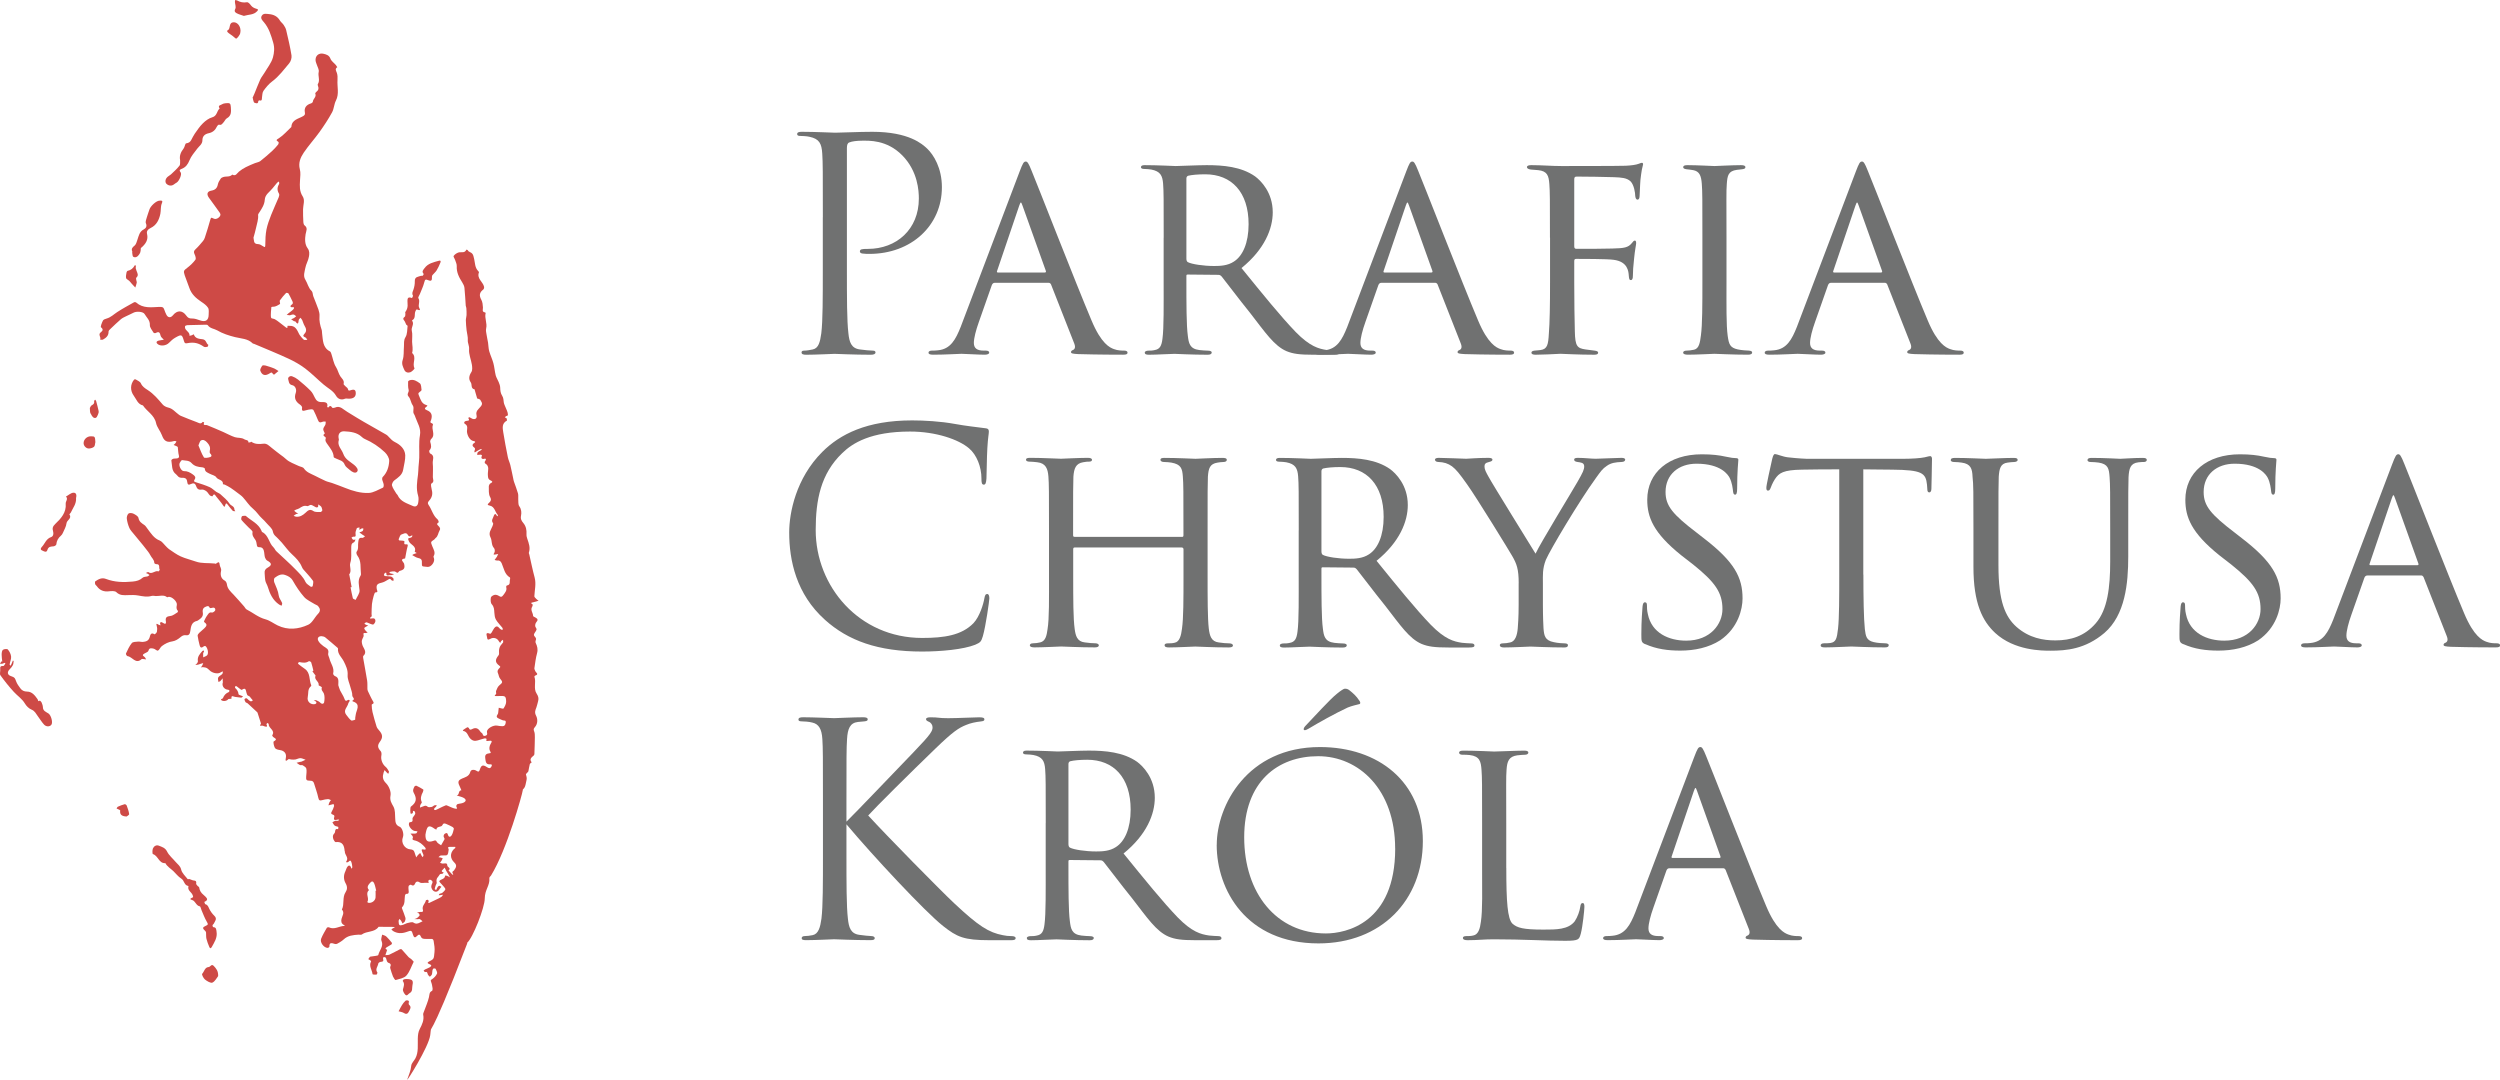 <?xml version="1.0" encoding="UTF-8"?><svg id="Layer_1" xmlns="http://www.w3.org/2000/svg" viewBox="0 0 500 215.93"><defs><style>.cls-1{fill:#ce4a46;}.cls-2{fill:#707171;}</style></defs><g><path class="cls-1" d="M93.46,188.65c-8.49,22.12-7,15.14-7.41,18.37-.3,2.37-4.82,9.52-4.6,8.88,.31-.91,.71-1.77,.8-2.76,.05-.52,.58-.98,.84-1.49,.64-1.24,.43-2.61,.47-3.93,.02-.68,.07-1.31,.4-1.94,.46-.88,.9-1.78,.68-2.84-.04-.2,.08-.44,.16-.65,.34-.96,.78-1.9,1-2.89,.11-.5,.04-.97,.6-1.22,.1-.05,.14-.34,.12-.51-.07-.45-.14-.91-.31-1.32-.15-.36,0-.37,.26-.55,.38-.27,.74-.65,.93-1.07,.11-.24-.13-.65-.27-.96-.03-.08-.32-.11-.44-.06-.1,.04-.17,.23-.2,.37-.05,.27-.03,.57-.12,.82-.06,.18-.26,.3-.4,.45-.14-.16-.35-.29-.41-.48-.1-.29-.09-.6-.55-.45-.06,.02-.19-.2-.29-.31,.12-.09,.22-.19,.35-.25,.29-.14,.6-.23,.87-.4,.39-.23,.45-.46-.07-.64-.37-.13-.51-.31-.01-.55,1.03-.49,.89-.59,1.04-1.86,.09-.78-.06-1.44-.16-2.15-.05-.39-.21-.5-.56-.48-.36,.02-.72,.01-1.08,0-.4,0-.76-.02-.95-.51-.15-.39-.41-.45-.73-.09-.38,.43-.64,.35-.8-.18-.3-.97-.3-.97-1.3-.61-.94,.34-1.86,.34-2.73-.2-.13-.08-.21-.23-.31-.34,.13-.08,.25-.16,.38-.23,.1-.06,.22-.1,.33-.15-.12-.03-.25-.09-.37-.09-.94-.01-1.88-.02-2.81-.02-.03,0-.08,0-.09,0-.81,1.17-2.34,.79-3.36,1.54-.15,.11-.44,.02-.66,.03-1.07,.08-2.12,.16-2.97,.96-.37,.35-.84,.6-1.29,.86-.12,.07-.32,.08-.46,.04-.54-.14-1.13-.46-1.1,.55,0,.08-.24,.25-.37,.24-.77-.05-1.56-1.12-1.28-1.84,.3-.76,.74-1.47,1.14-2.18,.05-.09,.32-.14,.43-.09,1.07,.51,2.01-.23,3.01-.29,.06,0,.12-.05,.17-.08-.08-.04-.16-.08-.23-.12-.5-.28-.56-.73-.44-1.22,.15-.62,.66-1.21,.07-1.86,.55-1.09,.03-2.4,.75-3.49,.34-.5,.38-1.08,0-1.74-.41-.72-.46-1.59-.06-2.4,.14-.29,.21-.63,.39-.89,.24-.34,.53-.38,.73,.06,.05,.1,.06,.21,.1,.31,.06-.11,.19-.23,.18-.32-.05-.38-.08-.78-.24-1.12-.2-.41-.4-.03-.6,.1-.09,.06-.23,.06-.34,.06-.01,0-.07-.14-.05-.16,.62-.77-.33-1.34-.27-2.03,0-.03-.04-.06-.04-.09-.09-1.11-.43-1.94-1.8-1.77-.12,.01-.32-.29-.41-.48-.2-.44-.22-.91,.16-1.27,.28-.26-.05-1.06,.75-.84,0-.16,.08-.42,.02-.45-.22-.12-.52-.11-.71-.26-.2-.16-.31-.44-.46-.66,.18-.1,.35-.24,.54-.29,.18-.05,.39,.02,.58-.01,.09-.01,.16-.14,.24-.22-.09-.01-.18-.05-.27-.03-.47,.1-.97,.27-.7-.56,0-.03,0-.07,0-.1,.08-.45-.96-.23-.53-.91,.21-.33,.35-.72,.47-1.1,.04-.12-.06-.29-.1-.44-.14,.04-.28,.09-.43,.12-.2,.05-.4,.1-.59,.15,.06-.2,.1-.4,.19-.59,.08-.17,.21-.31,.31-.46-.2-.07-.4-.21-.6-.2-.38,.02-.76,.1-1.13,.2-.46,.13-.68,.12-.8-.47-.2-.97-.57-1.91-.85-2.87-.12-.43-.38-.54-.8-.54-.73,0-.83-.16-.77-.85,.04-.52,.13-1.06,.03-1.56-.05-.27-.44-.49-.72-.67-.14-.09-.4,.02-.56-.05-.24-.11-.45-.3-.67-.46,.24-.06,.49-.12,.73-.18,.1-.02,.2-.02,.29-.06,.26-.11,.52-.24,.78-.36-.35-.11-.69-.31-1.04-.32-.34,0-.68,.21-1.03,.27-.26,.05-.53,.01-.8,0-.19,0-.46-.14-.55-.06-.65,.59-.63,.26-.52-.33,.15-.82-.33-1.37-1.19-1.5-.36-.05-.85-.16-1-.42-.22-.37-.38-1.23-.24-1.3,.92-.51,.13-.64-.13-.91-.08-.09-.2-.27-.17-.32,.68-1.04-.82-1.41-.7-2.27,0-.05-.19-.13-.3-.2-.05,.1-.18,.23-.15,.28,.29,.62-.07,.49-.43,.39-.16-.05-.32-.15-.47-.13-.36,.05-.54,.06-.23-.34,.06-.08-.04-.29-.08-.43-.18-.57-.36-1.15-.55-1.72-.02-.06-.04-.14-.08-.18-.64-.61-1.29-1.21-1.94-1.8-.11-.1-.33-.11-.41-.23-.12-.17-.2-.39-.22-.6,0-.05,.29-.21,.4-.18,.16,.05,.28,.24,.43,.35,.15,.11,.32,.27,.47,.26,.31-.02,.51-.15,.15-.46-.21-.18-.33-.53-.56-.59-.38-.11-.37-.34-.47-.62-.14-.38-.08-1.25-.94-.62-.05,.04-.25-.1-.36-.18-.24-.17-.45-.37-.69-.54-.06-.04-.25-.03-.26,0-.04,.1-.08,.29-.03,.34,.39,.34,.63,.72,.68,1.25,0,.11,.33,.2,.51,.28,.13,.06,.26,.1,.39,.15-.12,.09-.25,.27-.37,.26-.41-.02-.81-.12-1.22-.15-.29-.02-.83-.48-.71,.35-.17,.02-.34,.07-.5,.06-.19-.01-.11,.07-.4,.26-.26,.17-.79,.21-1.04,.05-.46-.3,.16-.3,.22-.47,.22-.58,.59-.99,1.18-1.22,.08-.03,.14-.24,.11-.33-.02-.07-.2-.13-.31-.14-.65-.05-1.15-.63-1.05-1.25,0-.06,.05-.13,.05-.19,0-.28-.02-.56-.04-.84-.16,.19-.3,.4-.48,.57-.09,.09-.25,.1-.37,.15-.02-.3-.15-.67-.03-.89,.16-.29,.56-.43,.8-.69,.11-.11,.1-.34,.14-.52-.15,.06-.33,.09-.45,.19-.43,.33-1.37,.24-2.02-.23-.26-.19-.47-.47-.75-.63-.23-.13-.52-.14-.78-.18-.14-.02-.29,.04-.43,.06,.1-.12,.21-.24,.28-.37,.09-.16,.14-.33,.21-.5-.16,.04-.32,.08-.48,.13-.19,.06-.37,.14-.55,.18-.18,.04-.37,.04-.56,.06,.13-.11,.27-.21,.37-.35,.08-.11,.17-.27,.15-.4-.15-.9,.41-1.48,.93-2.07,.05-.06,.17-.04,.26-.06,.01,.09,.05,.18,.03,.26-.03,.09-.16,.16-.16,.24-.02,.29,0,.57,0,.86,.27-.14,.61-.22,.8-.43,.34-.38,.08-1.56-.36-1.83-.08-.05-.29,.02-.39,.1-.42,.36-.65,.19-.76-.26-.16-.63-.31-1.26-.4-1.9-.02-.17,.15-.41,.3-.56,.32-.32,.7-.59,1.02-.91,.34-.35,.76-.73,.09-1.18-.07-.05-.16-.19-.14-.24,.19-.39,.37-.81,.63-1.15,.23-.29,.39-.75,.97-.6,.18,.05,.64-.3,.66-.49,.03-.46-.3-.59-.74-.43-.11,.04-.34,.04-.36,0-.22-.56-.55-.36-.93-.19-.49,.23-.54,.7-.47,1.09,.16,.87-.42,1.21-.98,1.61-.05,.04-.12,.07-.18,.08-1.09,.23-1.21,1.13-1.33,1.99-.08,.56-.23,.97-.89,.87-.51-.08-.83,.18-1.2,.49-.41,.34-.93,.65-1.44,.73-.84,.12-1.53,.48-2.17,.96-.32,.24-.46,.75-.79,.9-.2,.09-.59-.37-.92-.41-.34-.05-.82-.21-.97,.44-.05,.22-.48,.38-.76,.53-.37,.21-.53,.39-.06,.68,.16,.1,.25,.34,.36,.52-.2-.03-.4-.06-.61-.08-.1,0-.23-.04-.28,.01-1.21,1.13-1.87-.49-2.84-.58-.13-.01-.36-.41-.31-.52,.34-.72,.67-1.48,1.17-2.09,.22-.27,.83-.26,1.26-.3,.32-.03,.65,.09,.97,.06,.59-.06,1.12-.19,1.34-.91,.1-.32,.19-1.13,.98-.61,.04,.03,.43-.29,.47-.49,.07-.36,.09-.77-.02-1.12-.23-.74,.09-.46,.42-.28,.11,.06,.24,.06,.36,.09-.05-.13-.13-.26-.13-.39,0-.1,.13-.28,.17-.27,.15,.03,.31,.1,.44,.19,.42,.3,.65,.18,.56-.31-.15-.8,.16-1,.92-1.09,.5-.05,.97-.47,1.44-.75,.05-.03,.07-.24,.03-.29-.35-.35-.28-.72-.2-1.16,.12-.67-.99-1.71-1.66-1.62-.1,.01-.23,.11-.28,.08-.7-.57-1.49-.21-2.25-.24-.28-.01-.58-.1-.83-.03-.92,.27-1.8,.08-2.7-.08-.66-.12-1.36-.11-2.04-.08-.84,.03-1.63,.11-2.34-.59-.29-.28-.99-.23-1.48-.17-.97,.13-1.84-.18-2.41-1.01-.11-.16-.31-.28-.36-.45-.05-.17-.04-.49,.06-.55,.63-.42,1.27-.78,2.1-.47,1.74,.67,3.53,.71,5.37,.53,.8-.08,1.41-.25,2-.78,.23-.21,.67-.16,1.01-.27,.13-.04,.23-.17,.34-.26-.11-.08-.22-.18-.34-.24-.12-.07-.26-.11-.39-.16,.17-.07,.42-.24,.5-.18,.72,.56,1.33-.42,2.02-.14,.04,.02,.29-.31,.27-.33-.29-.34,.18-1.16-.71-1.12-.13,0-.39-.15-.39-.23,0-.68-.56-1.05-.81-1.59-.12-.27-.32-.51-.49-.75-.3-.41-.62-.81-.94-1.2-.61-.74-1.22-1.48-1.83-2.22-.32-.4-.7-.78-.91-1.23-.26-.59-.44-1.24-.52-1.88-.04-.33,.1-.81,.34-1.02,.19-.16,.7-.12,.98,.02,.39,.19,.95,.51,1.01,.85,.14,.77,.65,1.06,1.19,1.43,.25,.17,.41,.48,.61,.73,.7,.92,1.29,1.93,2.48,2.38,.44,.17,.75,.68,1.12,1.03,.23,.22,.44,.49,.7,.67,.76,.51,1.5,1.07,2.33,1.45,.96,.44,2.01,.67,3.01,1.03,1.22,.44,2.49,.26,3.74,.4,.03,0,.08,0,.1,0,.26,.33,.88-.88,.96,.23,.03,.43,.4,.73,.28,1.28-.16,.7-.07,1.49,.76,1.93,.21,.11,.38,.46,.41,.72,.11,.92,.75,1.46,1.33,2.07,.73,.77,1.42,1.58,2.12,2.37,.17,.19,.28,.48,.49,.59,1.26,.64,2.34,1.59,3.77,1.97,.86,.23,1.61,.82,2.43,1.22,2.06,1,4.17,.77,6.12-.13,.82-.38,1.29-1.49,1.98-2.2,.54-.55,.42-1.04,0-1.53-.16-.19-.45-.25-.67-.39-.72-.46-1.57-.81-2.12-1.43-.87-.99-1.62-2.12-2.27-3.27-.38-.66-.92-.92-1.54-1.14-.81-.29-1.48,.13-2.08,.57-.17,.12-.19,.63-.09,.89,.34,.88,.78,1.7,.9,2.67,.06,.51,.47,.97,.67,1.47,.06,.15-.06,.37-.1,.55-.16-.08-.34-.13-.49-.23-1.28-.87-1.87-2.18-2.29-3.59-.12-.39-.37-.74-.46-1.13-.11-.49-.1-1.01-.15-1.52-.06-.54,.1-.86,.63-1.16,.88-.49,.79-.9-.11-1.39-.2-.11-.37-.38-.45-.62-.11-.34-.11-.71-.17-1.06-.08-.57-.31-1.03-.97-1-.42,.02-.46-.21-.51-.54-.04-.31-.1-.66-.27-.92-.32-.48-.7-.87-.57-1.56,.04-.25-.48-.61-.77-.91-.48-.51-1-.98-1.44-1.52-.11-.14-.04-.53,.08-.72,.08-.12,.4-.09,.62-.12,.06,0,.14,.01,.19,.05,1.07,.95,2.5,1.51,3.11,2.95,.04,.09,.06,.22,.12,.25,1.3,.61,1.33,2.17,2.27,3.06,.23,.22,.34,.56,.57,.78,1.28,1.22,2.62,2.38,3.85,3.65,.73,.76,1.53,1.48,1.99,2.5,.19,.41,.7,.67,1.08,.97,.06,.04,.35-.06,.36-.13,.05-.37,.21-.86,.04-1.1-.58-.8-1.28-1.51-1.93-2.27-.12-.14-.21-.32-.28-.49-.42-1.01-1.15-1.75-1.95-2.49-.76-.69-1.36-1.55-2.04-2.34-.22-.26-.48-.49-.7-.75-.4-.47-.96-.71-1.11-1.5-.11-.63-.83-1.15-1.29-1.7-.27-.32-.56-.62-.86-.89-.65-.58-1.08-1.35-1.78-1.92-.8-.64-1.36-1.56-2.06-2.33-.3-.33-.69-.58-1.05-.86-.47-.35-.93-.71-1.42-1.03-.36-.24-.76-.43-1.15-.63-.11-.06-.37-.07-.37-.08,.09-.95-.98-.82-1.34-1.4-.23-.37-.89-.47-1.34-.72-.41-.23-.94-.35-.94-1.01,0-.09-.34-.25-.53-.26-.8-.06-1.56-.21-2.12-.84-.52-.59-1.25-.47-1.9-.6-.12-.02-.35,.34-.47,.56-.28,.51,.28,1.65,.82,1.64,.7-.02,1.25,.27,1.8,.67,.39,.28,.67,.54,.34,1.04-.22,.33-.05,.42,.27,.52,.93,.29,1.86,.58,2.74,.97,.48,.21,.87,.63,1.32,.94,.28,.19,.62,.28,.86,.5,.64,.59,1.35,1.15,1.81,1.87,.28,.43,.95,.49,.97,1.13,0,.13,.11,.26,.18,.39-.17-.03-.41,0-.51-.09-.35-.37-.66-.78-.98-1.19-.18-.22-.36-.51-.5,0-.13,.48-.2,.49-.48,.06-.39-.6-.88-1.12-1.32-1.69-.23-.3-.43-.81-.78-.08,0,.02-.4-.07-.52-.19-.26-.25-.41-.61-.69-.82-.26-.19-.64-.39-.93-.34-.63,.12-.95-.16-1.12-.67-.19-.58-.51-.7-1.04-.44-.43,.21-.68,.2-.75-.43-.08-.72-.42-.85-1.22-.82-.17,0-.38-.08-.52-.19-.18-.13-.29-.36-.47-.49-.98-.71-.77-1.82-.96-2.79-.02-.09,.22-.29,.37-.33,.25-.07,.52-.02,.77-.07,.3-.07,.49-.19,.36-.62-.15-.52-.13-1.09-.21-1.63-.01-.08-.18-.15-.28-.21-.18-.09-.37-.15-.56-.23,.12-.11,.26-.21,.36-.34,.09-.11,.14-.26,.21-.39-.16-.02-.34-.1-.49-.05-1.5,.42-2.01-.06-2.42-1.18-.31-.84-.99-1.57-1.17-2.43-.35-1.62-1.82-2.3-2.62-3.52-1.03-.23-1.29-1.2-1.82-1.92-.75-1.02-.74-2.26,.04-3.23,.05-.06,.23-.11,.29-.07,.38,.24,.91,.44,1.07,.79,.29,.67,.84,1.01,1.37,1.35,1.2,.77,2.08,1.83,2.99,2.89,.26,.31,.72,.53,1.12,.62,.89,.2,1.4,.9,2.07,1.38,.13,.09,.26,.2,.41,.26,1.08,.44,2.16,.89,3.26,1.29,.35,.13,.78,.47,1.14-.06,.02-.03,.2,.06,.31,.1-.32,.74,.28,.43,.58,.55,1.09,.43,2.16,.9,3.24,1.37,.77,.34,1.52,.77,2.31,1.03,.61,.2,1.31,.03,1.92,.44,.29,.19,.8,.06,.8,.63,.12-.01,.25-.01,.37-.04,.07-.02,.17-.14,.19-.12,.74,.52,1.57,.5,2.41,.4,.75-.1,1.18,.45,1.69,.84,.58,.44,1.13,.93,1.73,1.35,.42,.29,.8,.59,1.17,.93,.66,.6,1.61,.9,2.44,1.31,.36,.18,.89,.22,1.08,.5,.54,.8,1.38,1.06,2.16,1.45,.73,.36,1.45,.74,2.19,1.07,.4,.18,.85,.25,1.27,.4,.88,.32,1.77,.64,2.64,.99,1.51,.61,3.1,1.07,4.7,1.01,.97-.04,1.93-.66,2.87-1.07,.12-.05,.17-.45,.13-.66-.05-.32-.22-.61-.29-.93-.03-.17,0-.42,.1-.53,.89-.89,1.24-2.04,1.3-3.2,.03-.58-.42-1.32-.87-1.75-1.18-1.11-2.52-2.01-4.02-2.66-.21-.09-.4-.23-.56-.38-.99-.95-2.27-1.08-3.53-1.15-.87-.05-1.3,.56-1.13,1.42,.02,.1,.07,.2,.04,.29-.38,1.16,.56,1.86,.88,2.78,.4,1.14,1.37,1.56,2.17,2.22,.46,.38,.95,.95,.6,1.37-.36,.43-1.03,.04-1.46-.35-.37-.33-.87-.64-1.02-1.06-.31-.83-1.05-.89-1.67-1.2-.19-.1-.53-.21-.53-.32-.04-1.03-.68-1.74-1.21-2.51-.25-.36-.58-.72-.38-1.21,.17-.4-.93-.48-.21-.97,.01,0,0-.06,0-.09-.4-.8-.39-.83,.1-1.62,.11-.18,.08-.46,.11-.69-.2,0-.42-.05-.59,.02-.61,.26-.79,.16-1.04-.49-.24-.63-.53-1.24-.83-1.84-.05-.1-.28-.17-.42-.16-.38,.04-.76,.1-1.12,.21-.49,.14-.87,.24-.73-.53,.03-.17-.2-.46-.38-.58-.96-.64-1.25-1.36-.89-2.38,.22-.63-.06-1.4-.7-1.54-.73-.15-.67-.75-.81-1.19-.12-.37,.37-.74,.77-.59,.42,.15,.83,.37,1.18,.65,.87,.71,1.73,1.44,2.52,2.24,.38,.38,.63,.92,.87,1.41,.29,.59,.64,.87,1.36,.86,.46,0,1.39-.07,1.09,.99,0,0,.22,.11,.24,.09,.29-.42,.52-.37,.78,.05,.05,.08,.38,.05,.54-.02,.71-.33,1.25-.03,1.79,.39,.43,.33,.92,.6,1.38,.89,.86,.53,1.72,1.06,2.59,1.56,1.49,.86,2.99,1.69,4.47,2.55,.25,.14,.45,.38,.65,.59,.34,.36,.62,.67,1.13,.92,1.02,.5,1.99,1.35,2.05,2.62,.04,.94-.26,1.91-.41,2.86-.17,1.08-1,1.59-1.78,2.18-.27,.2-.54,.74-.46,1.02,.16,.57,.56,1.08,.86,1.6,.06,.11,.2,.19,.25,.3,.58,1.33,1.88,1.65,3.03,2.18,.59,.27,.98,0,1.09-.58,.08-.47,.14-1,0-1.44-.44-1.42-.21-2.82-.03-4.23,.07-.51,.06-1.03,.1-1.55,.05-.61,.13-1.22,.15-1.84,.05-1.5-.12-3.03,.14-4.48,.25-1.41-.49-2.43-.9-3.59-.08-.21-.14-.45-.27-.63-.4-.55,.13-1.22-.29-1.81-.36-.5-.4-1.26-.8-1.7-.49-.53,.13-.89,0-1.36-.15-.52-.11-1.1-.11-1.65,0-.09,.19-.24,.32-.28,.81-.25,1.47,.21,2.03,.62,.28,.21,.28,.85,.34,1.3,.02,.13-.21,.32-.36,.42-.41,.26-.27,.45-.11,.85,.31,.77,.52,1.52,1.45,1.78,.32,.09,.15,.22-.05,.36-.35,.26-.35,.47,.13,.66,.92,.36,1.15,.98,.86,1.93-.06,.21-.37,.56,.16,.69,.09,.02,.24,.23,.22,.28-.44,.9,.57,1.98-.35,2.84-.14,.13-.26,.44-.21,.62,.18,.61,.33,1.16-.18,1.7-.08,.08,.04,.55,.17,.6,1,.44,.45,1.29,.51,1.94,.09,.93,.02,1.87,.02,2.8,0,.44,.36,.91-.29,1.28-.17,.1-.03,.85,.08,1.28,.23,.84,.02,1.54-.54,2.15-.26,.28-.34,.51-.1,.85,.65,.92,.87,2.11,1.79,2.88,.15,.12,.27,.57,.24,.58-.69,.39-.08,.64,.1,.91,.17,.26,.26,.41,.05,.76-.28,.48-.28,1.12-.79,1.49-.1,.07-.15,.22-.26,.29-.77,.51-.72,.48-.39,1.35,.24,.62,.71,1.25,.26,1.99-.06,.09,.04,.29,.08,.44,.21,.68-.54,1.72-1.24,1.7-.26,0-.52-.07-.78-.08-.35,0-.41-.16-.4-.5,.04-.95-.08-1.05-.93-1.26-.27-.07-.52-.26-.77-.39-.08-.04-.16-.1-.24-.14,.1-.06,.19-.14,.3-.19,.2-.08,.41-.14,.61-.22-.14-.09-.42-.23-.41-.27,.44-1.17-.91-1.35-1.19-2.14-.16-.43-.23-.55,.25-.62,.12-.02,.26-.08,.35-.16,.08-.07,.1-.2,.15-.31-.09,.01-.2,0-.27,.04-.31,.23-.46,.18-.67-.18-.35-.62-.91-.16-1.3-.05-.25,.07-.37,.6-.53,.93-.03,.05,.07,.23,.12,.24,.32,.05,.65,.01,.95,.11,.28,.09-.26,.74,.38,.68,.37-.03,.44,.03,.33,.43-.21,.75-.31,1.53-.47,2.3,0,.03-.02,.09-.03,.09-1.21,.14-.26,.72-.19,1.06,.2,.89,.03,1.19-.88,1.43-.17,.04-.29,.37-.43,.37-.2,0-.4-.25-.61-.28-.28-.03-.58,.04-.86,.09-.07,.01-.13,.13-.19,.2,.1,.05,.2,.11,.31,.14,.22,.05,.44,.08,.67,.12-.23,.07-.48,.24-.69,.2-.31-.06-.95,.41-.87-.44,0,0-.21-.07-.24-.03-.11,.11-.22,.24-.24,.38-.02,.08,.11,.27,.19,.28,.39,.05,.79,.02,1.17,.09,.2,.04,.41,.22,.53,.39,.08,.11,0,.33,0,.49-.14-.06-.35-.07-.41-.17-.24-.38-.43-.23-.71-.05-.4,.25-.83,.49-1.28,.59-.84,.19-1.08,.46-.92,1.3,.05,.28,.36,.62-.29,.63-.12,0-.27,.45-.34,.71-.14,.53-.28,1.06-.34,1.6-.07,.67-.06,1.36-.08,2.03,0,.16,.08,.4,.01,.46-.41,.32-.49,.51,.14,.4,.48-.08,.63,.19,.62,.52-.01,.24-.2,.53-.39,.68-.11,.09-.41-.04-.61-.11-.28-.09-.53-.26-.82-.31-.11-.02-.27,.19-.4,.29,.11,.07,.22,.15,.33,.2,.15,.07,.32,.12,.47,.18-.14,.06-.29,.1-.41,.18-.15,.1-.41,.23-.4,.33,.02,.19,.18,.37,.3,.53,.1,.13,.25,.22,.38,.33-.15,.04-.3,.13-.44,.11-.36-.05-.47,0-.37,.41,.05,.2-.09,.48-.21,.7-.23,.44-.18,.76-.03,1.29,.18,.62,1.04,1.39,.19,2.17-.08,.08-.06,.31-.03,.46,.26,1.5,.55,3,.79,4.5,.08,.52,.03,1.07,.05,1.6,0,.15,.03,.32,.09,.46,.35,.72,.67,1.46,1.08,2.14,.28,.47-.32,.41-.31,.64,.01,.48,.05,.97,.16,1.43,.24,.97,.51,1.94,.81,2.89,.09,.29,.31,.55,.52,.79,.72,.82,.77,1.42,.15,2.26-.54,.73-.46,1.21,.17,1.9,.16,.18,.18,.59,.12,.86-.15,.79,.2,1.71,.84,2.25,.29,.24,.49,.59,.67,.93,.06,.1-.09,.32-.14,.48-.11-.1-.22-.2-.33-.31-.14-.14-.27-.29-.4-.44-.06,.16-.14,.32-.19,.49-.25,.81-.23,1.43,.5,2.15,.57,.57,1.03,1.7,.88,2.45-.18,.98,.18,1.48,.59,2.22,.36,.66,.31,1.57,.35,2.37,.03,.72,.08,1.33,.89,1.65,.52,.2,.9,1.47,.65,2.08-.45,1.11,.36,2.37,1.48,2.44,.84,.06,.8,.55,.98,1.02,.08,.2,.14,.4,.21,.59,.11-.15,.2-.32,.32-.45,.14-.16,.31-.29,.47-.44,.1,.19,.19,.39,.29,.58,.06,.1,.14,.18,.21,.27,.06-.14,.17-.28,.15-.41-.02-.19-.17-.36-.21-.55-.06-.28-.45-.77,.36-.56,.3,.08,.4-.18,.18-.43-.54-.64-1.16-1.15-1.98-1.38-.29-.08-.71-.07-.46-.6,.04-.08-.05-.25-.11-.35-.11-.16-.24-.3-.37-.44,.19,0,.39,.01,.58,0,.19,0,.4,.02,.56-.05,.12-.06,.17-.25,.26-.39-.14-.02-.28-.07-.41-.07-.62,.03-1.45-.94-1.3-1.52,.02-.09,.09-.23,.14-.24,.44-.04,.67-.11,.57-.69-.05-.27,.4-.61,.53-.96,.06-.15-.04-.51-.16-.57-.42-.2-.22,.2-.31,.35-.06,.1-.27,.19-.39,.17-.16-.03-.15-1.31,0-1.42,1.07-.79,1.27-1.55,.59-2.75-.28-.51-.07-.87,.13-1.27,.05-.1,.31-.21,.4-.16,.47,.22,.93,.47,1.36,.75,.06,.04,0,.36-.07,.5-.35,.65-.57,1.3-.22,2.04,.05,.11-.22,.36-.3,.56-.06,.17-.04,.36-.05,.54,.12-.06,.24-.14,.36-.17,.38-.08,.72-.44,1.16-.02,.15,.14,.53,.09,.79,.04,.21-.04,.38-.25,.59-.33,.13-.05,.31,0,.47,.02-.08,.11-.15,.22-.23,.32-.09,.1-.21,.16-.28,.26-.05,.07-.05,.18-.07,.27,.11,.03,.25,.11,.34,.07,.3-.12,.59-.28,.88-.42,.38-.18,.76-.38,1.15-.52,.12-.04,.3,.07,.45,.13,.46,.18,.91,.44,1.39,.53,.47,.09,.46,.03,.25-.45-.04-.1,.11-.4,.23-.44,.39-.13,.85-.11,1.22-.3,.56-.28,.56-.64,.03-.95-.35-.2-.77-.28-1.16-.41-.08-.03-.16-.06-.24-.09,.09-.04,.19-.05,.25-.11,.27-.27,.11-.87,.69-.91-.04-.1-.09-.21-.13-.31-.13-.29-.27-.58-.38-.87-.22-.61,.01-.89,.62-1.16,.64-.28,1.43-.42,1.68-1.36,.13-.49,.81-.49,1.27-.17,.39,.27,.51,.08,.62-.25,.29-.92,.6-1.05,1.43-.51,.32,.21,.6,.33,.83-.02,.12-.19,.38-.59-.25-.54-.81,.06-.83-.59-.91-1.13-.07-.5-.06-.95,.66-1.05,.6-.08,.47-.1,.24-.59-.16-.33-.07-.91,.13-1.24,.41-.65,.33-.8-.41-.68-.23,.04-.62,.08-.33-.38-.13-.05-.27-.16-.38-.13-.48,.11-.94,.27-1.41,.41-.61,.19-1.09,.09-1.56-.43-.44-.49-.51-1.32-1.34-1.46-.04,0-.09-.14-.09-.15,.29-.2,.57-.42,.88-.58,.07-.04,.31,.09,.35,.19,.13,.4,.39,.29,.62,.17,.67-.36,1.19-.2,1.59,.43,.09,.13,.21,.27,.34,.34,.28,.14,.14,.77,.74,.56,.57-.19,.26-.58,.3-.88,.08-.6,1.27-1.28,2.03-1.15,.35,.06,.7,.12,1.06,.12,.42,0,.58-.22,.66-.67,.1-.59-.3-.42-.56-.5-.28-.09-.54-.24-.81-.35-.42-.18-.56-.43-.26-.83,.06-.08,.11-.17,.12-.27,.05-.36,.08-.72,.12-1.07,.33,.06,.87,.26,.95,.15,.27-.41,.55-.93,.53-1.4-.04-1.07-.19-1.13-1.27-1.1-.2,0-.39,0-.59,.02-.4,.01-.62,0-.17-.4,.11-.09-.06-.46,.02-.64,.16-.39,.33-.85,.64-1.1,.71-.59,.73-.66,.14-1.39-.23-.28-.25-.71-.41-1.06-.2-.46,.04-.75,.32-1.04,.21-.21,.2-.26-.08-.48-.83-.63-.83-1.16-.15-2.01,.07-.09,.14-.22,.13-.33-.07-.98,.08-1.47,.65-2.09,.07-.07,.16-.15,.17-.23,.02-.16-.01-.33-.03-.49-.12,.08-.26,.14-.35,.24-.09,.11-.14,.26-.2,.39-.11-.13-.23-.25-.31-.39-.29-.54-1.02-.82-1.68-.43-.48,.28-.61,.13-.64-.26-.03-.38-.49-1.22,.61-.75,.06,.02,.24-.16,.31-.28,.18-.27,.29-.59,.49-.84,.27-.34,.59-.54,.97-.09,.12,.15,.27,.28,.43,.37,.09,.05,.24,0,.36-.01-.04-.13-.06-.28-.14-.39-.42-.53-.92-1.01-1.26-1.59-.23-.4-.29-.92-.32-1.39-.04-.62-.04-1.17-.52-1.7-.25-.28-.25-.89-.18-1.33,.04-.22,.45-.47,.74-.54,.26-.06,.62,.05,.85,.2,.41,.27,.6,.27,.93-.19,.36-.5,.74-.91,.55-1.57-.03-.09,.08-.31,.14-.32,.81-.11,.47-.81,.63-1.24,.04-.1,.03-.32-.03-.36-1.07-.63-1.2-1.81-1.63-2.8-.18-.4-.4-.65-.89-.59-.17,.02-.36-.07-.54-.11,.11-.16,.22-.31,.33-.46,.04-.05,.09-.1,.12-.16,.09-.19,.18-.38,.27-.57-.18,.03-.35,.07-.53,.09-.3,.04-.55,.12-.24-.35,.14-.21,.11-.73-.06-.91-.59-.63-.37-1.5-.7-2.13-.49-.96,.1-1.54,.38-2.26,.08-.2,.2-.52,.12-.62-.46-.54,.02-.99,.14-1.44,.07-.3,.39-.63,.61-.02,.02,.04,.08,.07,.12,.1,.04-.08,.13-.21,.11-.24-.6-.59-.62-1.7-1.64-1.9-.59-.12-.45-.26-.12-.58,.33-.31,.5-.58,.18-1.16-.32-.57-.23-1.38-.25-2.09,0-.22,.17-.55,.36-.64,.61-.3,.24-.45-.06-.6-.5-.25-.46-.66-.49-1.15-.04-.75,.42-1.66-.53-2.21-.08-.04-.13-.27-.09-.34,.27-.43,.45-.76-.33-.55-.03,0-.06-.02-.09-.02-.55-.16,.02-.67-.2-.79-.23-.12-.59-.01-.89,0,.03-.18,0-.41,.1-.52,.17-.18,.43-.28,.65-.42,.08-.05,.13-.14,.2-.21-.11,0-.23-.03-.32,0-.18,.07-.34,.21-.52,.28-.27,.1-.97,.89-.54-.3,.02-.07-.04-.21-.1-.25-.48-.35-.58-.65,0-1.02,.22-.14,.14-.29-.16-.33-.77-.11-1.25-1.03-1.35-1.79-.07-.53,.33-1.24-.42-1.66-.24-.13-.2-.46,.18-.57,.28-.09,.95,.08,.48-.61,.08-.05,.2-.17,.25-.15,.21,.08,.38,.25,.59,.32,.57,.21,.97-.12,.83-.69-.13-.51,0-.86,.37-1.25,.88-.92,.88-1.06,.39-1.83-.07-.12-.26-.17-.4-.23-.08-.04-.23-.03-.24-.08-.17-.54-.32-1.08-.47-1.63-.02-.06-.02-.18-.04-.18-.83-.14-.46-.96-.77-1.4-.48-.67-.34-1.35,.13-2.07,.23-.36,.17-.98,.1-1.45-.17-1.05-.65-2.11-.56-3.12,.06-.69-.31-1.2-.26-1.84,.05-.63-.17-1.28-.24-1.92-.07-.68-.14-1.36-.15-2.04,0-.34,.13-.68,.14-1.02,.02-.47-.01-.94-.04-1.4,0-.16-.11-.31-.12-.47-.09-1.19-.13-2.39-.26-3.58-.04-.37-.23-.74-.43-1.06-.64-1.01-1.18-2.02-1.11-3.28,.02-.4-.19-.81-.32-1.21-.09-.29-.4-.68-.3-.82,.2-.3,.57-.55,.92-.68,.54-.2,1.29,.22,1.63-.58,0-.01,.17,.02,.23,.07,.1,.08,.14,.24,.25,.29,.84,.38,.86,.59,1.08,1.54,.18,.78,.14,1.66,.75,2.32,.09,.09,.23,.25,.2,.32-.48,1.27,.83,1.89,1.03,2.91,.03,.16-.04,.43-.16,.52-.79,.6-.86,1.21-.39,2.06,.24,.44,.29,1.01,.32,1.53,.03,.4-.27,.88,.42,.99,.05,0,.13,.1,.12,.13-.26,1.03,.36,2.03,.1,3.08-.1,.41,.03,.89,.1,1.33,.07,.5,.2,1,.28,1.5,.09,.57,.08,1.16,.23,1.7,.23,.81,.61,1.58,.83,2.39,.22,.8,.27,1.64,.47,2.45,.12,.47,.42,.9,.6,1.36,.14,.35,.29,.72,.3,1.09,.02,.6,.06,1.13,.41,1.67,.23,.36,.27,.87,.31,1.31,.05,.61,1.42,2.74,.52,2.7-.1,0-.21,.2-.31,.3,.12,.06,.3,.09,.35,.19,.07,.13,.1,.42,.05,.45-1.01,.54-.86,1.45-.72,2.31,.27,1.67,.58,3.34,.92,5,.11,.54,.37,1.05,.5,1.58,.21,.88,.38,1.76,.57,2.65,.05,.22,.07,.44,.15,.65,.27,.79,.59,1.57,.81,2.37,.1,.36,.02,.77,.05,1.15,.04,.48-.04,1.07,.21,1.41,.44,.61,.46,1.3,.35,1.86-.14,.7,.1,1.06,.48,1.52,.51,.62,.66,1.38,.61,2.19-.02,.31,.05,.65,.16,.94,.31,.91,.65,1.8,.31,2.78-.03,.1,.07,.24,.09,.36,.35,1.54,.66,3.09,1.07,4.61,.33,1.27,0,2.49-.06,3.74-.01,.25,.74,.86,.85,.89-.11,.05-.84,.27-1.1,.32-.37,.06-.58,.13-.1,.42,.05,.03,0,.33-.07,.44-.45,.67,.17,1.24,.17,1.87,0,.1,.29,.21,.45,.3,.54,.29,.56,.53,.17,.98-.15,.18-.22,.5-.2,.74,.02,.24,.33,.51,.27,.71-.1,.38-.54,.73-.52,1.07,.01,.33,.61,.55,.36,1.07-.07,.15-.08,.39,0,.54,.3,.64,.47,1.26,.27,2-.27,.98-.39,2.01-.54,3.03-.03,.18,.1,.39,.17,.58,.11,.31,.84,.63-.02,.91-.07,.02-.17,.17-.15,.22,.4,1.1-.25,2.34,.45,3.39,.3,.46,.46,.92,.3,1.47-.12,.42-.2,.87-.35,1.28-.21,.55-.42,.98-.06,1.67,.33,.64,.36,1.57-.22,2.25-.24,.28-.35,.45-.18,.84,.16,.36,.15,.82,.15,1.24,0,.98-.05,1.96-.08,2.94,0,.22,.01,.52-.11,.64-.41,.4-1,.71-.44,1.41,0,0-.34,.21-.38,.36-.13,.47-.18,.96-.29,1.44-.03,.11-.17,.19-.25,.29-.09,.11-.26,.25-.23,.33,.26,.9,.15,.88,0,1.66-.11,.52-.18,.98-.6,1.33-.04,.03-.04,.12-.04,.19-.09,.76-3.16,11.87-6.35,17.04-.15,.14-.35,.36-.33,.53,.14,1.46-.92,2.3-.92,4.07s-2.37,7.9-3.56,8.89Zm2.23-6.76c-.07,.2-.08,.44-.12,.64m1.69-5.01c-.23,.6-.4,1.23-.62,1.83m-16.92,4.85c.02,.88,.15,.99,.87,.77,.31-.09,.59-.29,.9-.36,.4-.09,.93-.27,1.19-.1,.52,.35,.9,.22,1.35-.02,.16-.08,.32-.15,.48-.23-.17-.14-.32-.32-.51-.42-.13-.06-.32,0-.48,0-.21,0-.43-.01-.64-.02,.18-.07,.38-.11,.54-.22,.2-.14,.38-.32,.51-.52,.04-.07-.07-.29-.16-.39-.09-.1-.26-.13-.39-.19,.16-.03,.32-.04,.47-.09,.28-.09,.9,.16,.73-.43-.24-.82,.47-1.23,.59-1.88,.01-.08,.26-.15,.41-.15,.05,0,.18,.22,.16,.28-.22,.54,.04,.39,.33,.25,.48-.24,.98-.46,1.46-.7,.26-.13,.53-.25,.76-.41,.14-.1,.21-.28,.32-.42-.18,.03-.36,.06-.54,.08-.11,.01-.21,.02-.32,.03,.05-.1,.08-.25,.16-.3,.17-.09,.41-.07,.55-.19,.24-.19,.49-.42,.61-.69,.05-.12-.19-.4-.33-.57-.24-.3-.52-.56-.77-.85-.06-.07-.14-.21-.11-.25,.32-.43,1.14-.33,1.15-1.09,.12,0,.26-.01,.37,.03,.22,.09,.42,.21,.62,.32-.13-.23-.25-.45-.38-.68-.11-.2-.25-.39-.36-.59-.12-.22-.22-.45-.33-.67-.19,.2-.39,.4-.57,.61-.03,.03,0,.18,.05,.21,.1,.08,.23,.12,.35,.17-.13,.09-.27,.28-.38,.26-.49-.07-.52,.34-.75,.57-.38,.38-.37,.74-.29,1.19,.03,.15-.13,.33-.19,.51-.08,.25-.17,.51-.21,.77,0,.05,.19,.13,.29,.19,.09-.19,.17-.4,.29-.58,.08-.12,.22-.26,.34-.27,.14,0,.28,.13,.42,.2-.1,.12-.2,.24-.29,.36-.1,.13-.17,.27-.28,.38-.42,.43-1,.27-1.31-.27-.25-.44-.15-.77,.05-1.18,.19-.39-.12-.61-.44-.72-.09-.03-.26,.17-.4,.26,.34,.39,.04,.42-.24,.37-.51-.08-1.02,.22-1.54-.14-.22-.16-.62-.18-.8,.26-.15,.38-.41,.59-.84,.26-.06-.05-.42,.14-.46,.26-.07,.28-.04,.58-.01,.87,.05,.4,.09,.74-.49,.7-.07,0-.22,.2-.24,.32-.13,.81,.08,1.71-.6,2.39-.04,.04,0,.19,.04,.28,.22,.6,.47,1.18,.65,1.79,.06,.22,0,.51-.1,.72-.09,.18-.32,.29-.49,.43-.08-.18-.15-.36-.26-.53-.09-.15-.23-.27-.34-.4-.07,.16-.15,.33-.17,.38Zm-12.06-47.16c.12,.35,.21,.72,.37,1.06,.26,.54,.63,1.03,.83,1.58,.16,.45,.28,.64,.73,.32,.07-.05,.22-.03,.31,0,.03,.01,.04,.19,0,.26-.06,.15-.21,.27-.24,.42-.16,.76-1.11,1.38-.41,2.28,.31,.39,.6,.82,.98,1.12,.14,.11,.53-.05,.79-.13,.05-.01,.01-.26,.03-.4,.02-.19,.07-.38,.09-.58,.11-.97,1.15-2.16-.62-2.7-.02,0-.04-.14-.03-.15,.67-.33-.05-.67-.03-1.02,.02-.55-.23-1.11-.37-1.66-.2-.81-.62-1.63-.56-2.42,.08-1.05-.36-1.9-.76-2.72-.41-.85-1.29-1.48-1.17-2.59,0-.05-.05-.12-.1-.16-.81-.69-1.61-1.4-2.44-2.07-.19-.15-.48-.22-.73-.24-.65-.03-.97,.43-.63,.99,.23,.39,.61,.73,.98,1,.52,.38,1.19,.56,.96,1.47-.08,.3,.18,.68,.26,1.03,.23,.99,1.02,1.84,.73,2.98-.03,.13,.19,.45,.35,.5,.91,.32,.67,1.13,.68,1.82Zm2.67-19.62c-.07,.01-.15,.03-.22,.04,.15,.73,.27,1.47,.46,2.19,.04,.15,.37,.22,.56,.33,.28-.64,.84-1.31,.78-1.92-.09-1.01-.42-1.97,.2-2.92,.07-.1,.1-.25,.08-.38-.15-1.23,.13-2.54-.71-3.64-.15-.19-.27-.62-.16-.76,.46-.59,.22-1.26,.33-1.88,.07-.4,.03-1.06,.83-.9,.15,.03,.35-.21,.53-.32-.15-.09-.31-.18-.45-.28-.23-.16-.46-.33-.69-.5,.22-.09,.47-.13,.65-.27,.11-.09,.12-.31,.18-.48-.11-.02-.24-.09-.33-.05-.18,.07-.33,.2-.5,.3,0-.17,.02-.34,.03-.5-.19,.06-.49,.07-.54,.18-.14,.36-.3,.77-.25,1.13,.07,.44,.04,.6-.44,.55-.11-.01-.24,.12-.37,.18,.1,.14,.18,.35,.32,.42,.12,.06,.32-.02,.49-.03-.11,.19-.17,.5-.33,.56-.61,.25-.51,.74-.53,1.23-.04,.96,.12,1.91-.19,2.88-.23,.72,.36,1.58-.22,2.32-.02,.03,.04,.12,.05,.18,.15,.78,.29,1.55,.44,2.33Zm-7.86,16.85c.07-.04,.14-.08,.21-.13-.14-.56-.26-1.12-.44-1.66-.04-.13-.39-.29-.46-.24-.6,.41-1.23,.31-1.87,.18-.09-.02-.22,.1-.31,.18-.02,.02,.04,.18,.1,.23,.4,.31,.8,.63,1.22,.91,1.21,.8,.86,2.23,1.33,3.32,.02,.05-.01,.15-.05,.18-.73,.58-.48,1.45-.65,2.19-.2,.86,.59,1.59,1.46,1.39,.11-.02,.25-.13,.27-.23,.03-.09-.05-.25-.13-.31-.11-.08-.26-.1-.4-.15,.16-.03,.34-.14,.47-.09,.3,.12,.62,.27,.84,.5,.34,.36,.71,.22,.77-.09,.1-.55,.13-1.18-.04-1.71-.14-.41-.64-.69-.41-1.25,.01-.04-.19-.17-.3-.24-.12-.07-.36-.15-.35-.19,.16-.77-1-1.11-.62-1.94,.02-.04-.11-.14-.16-.22-.16-.21-.31-.43-.47-.64Zm22.62,32.64c-.02,1.34,.44,1.66,1.66,1.25,.23-.08,.43-.18,.61,.2,.14,.3,.56,.47,.86,.7,.23-.4,.47-.79,.68-1.2,.04-.08-.02-.24-.08-.32-.18-.23-.1-.63,.13-.78,.32-.21,.52-.24,.64,.2,.17,.58,.55,.42,.75,.09,.23-.38,.32-.84,.43-1.28,.02-.1-.12-.29-.24-.36-.39-.22-.8-.41-1.22-.59-.3-.13-.62-.27-.81,.18-.23,.53-1.15,.16-1.22,.92-.11-.05-.23-.07-.32-.14-1.12-.81-1.48-.69-1.77,.63-.04,.19-.07,.38-.09,.5Zm3.61,4.19c-.19,0-.4-.04-.58,.01-.16,.05-.28,.21-.42,.33,.14,.02,.29,.03,.43,.07,.14,.04,.28,.1,.42,.15-.08,.16-.15,.33-.24,.48-.09,.15-.2,.28-.3,.42,.18,.06,.36,.16,.54,.16,.37,0,.9-.24,.91,.36,0,.39,.87,.53,.24,1.01,.26,.28,.51,.57,.78,.84,.02,.02,.12-.02,.18-.03-.07-.16-.2-.33-.18-.49,.01-.12,.22-.2,.32-.32,.55-.72,.56-1.11,.05-1.6-.84-.81-.87-1.82-.09-2.65,.09-.09,.22-.14,.3-.24,.04-.04-.01-.23-.02-.23-.38,0-.76,0-1.14,.01-.53,.03-.14,.36-.16,.54-.14,1.14-.21,1.22-1.04,1.16Zm-24.22-69.04c-.09-.3-.11-.55-.24-.72-.15-.19-.4-.31-.6-.46,0,.17,.03,.37-.04,.51-.04,.08-.29,.12-.41,.07-.34-.14-.64-.41-.98-.48-.23-.05-.55,.3-.77,.24-.66-.19-1.11,.14-1.6,.46-.18,.12-.42,.15-.63,.24-.14,.06-.26,.15-.38,.23,.13,.11,.26,.24,.4,.34,.13,.09,.29,.16,.43,.24-.15,.03-.31,.02-.44,.09-.18,.09-.33,.23-.49,.34,.15,.06,.31,.16,.46,.18,.77,.09,1.35-.26,1.9-.77,.44-.41,.85-.87,1.6-.35,.36,.25,.97,.17,1.47,.18,.11,0,.23-.24,.32-.34Zm-24.79-12.97c.36,.83,.63,1.67,1.09,2.39,.11,.18,.85,.08,1.24-.06,.43-.15,.3-.46,0-.75-.1-.1-.1-.37-.06-.54,.17-.68-.1-1.17-.56-1.66-.36-.39-.77-.61-1.19-.38-.26,.14-.34,.61-.53,1.01Zm35.43,89.06s.08,0,.12-.01c-.12-.47-.2-.96-.38-1.41-.21-.53-.5-.57-.86-.14-.36,.42-.73,.88-.19,1.43-.84,.68,.14,1.63-.35,2.37,0,.01,.1,.14,.16,.16,.68,.15,1.42-.36,1.49-1.04,.04-.45,0-.9,0-1.35Z"/><path class="cls-1" d="M69.76,79.74c-.26,0-.56-.08-.78,.01-.8,.35-1.45-.03-1.77-.6-.59-1.03-1.6-1.49-2.43-2.19-1.26-1.06-2.42-2.26-3.74-3.26-1.02-.77-2.17-1.42-3.33-1.96-2.26-1.05-4.58-1.98-6.88-2.96-.09-.04-.22-.03-.28-.09-.97-.98-2.3-.96-3.51-1.26-1.26-.31-2.47-.7-3.61-1.36-.61-.35-1.41-.35-1.88-1.03-.1-.14-.49-.09-.75-.09-1.1,.01-2.2,.04-3.31,.08-.17,0-.45,.11-.48,.22-.05,.19,0,.46,.12,.62,.29,.41,.83,.67,.77,1.29,.13-.03,.26-.04,.38-.08,.17-.06,.32-.15,.48-.22,.25,.89,1.15,.91,1.75,.99,.79,.1,.68,.87,1.16,1.12,0,0-.09,.37-.18,.39-.23,.05-.55,.1-.71-.01-1.09-.75-1.97-.97-3.33-.71-.4,.08-.54,0-.66-.43-.39-1.34-.48-1.38-1.68-.71-.49,.27-.94,.67-1.33,1.08-.55,.58-1.76,.73-2.31,.18-.33-.33-.1-.54,.23-.63,.35-.09,.71-.12,1.07-.18-.23-.26-.58-.5-.65-.8-.14-.62-.31-.93-.97-.55-.1,.06-.38,.03-.43-.05-.29-.5-.77-1.03-.75-1.53,.05-.99-.66-1.52-1.06-2.22-.28-.49-1.62-.57-2.17-.28-.51,.27-1.05,.49-1.57,.75-.35,.17-.72,.34-1.01,.59-.69,.59-1.34,1.22-1.99,1.84-.19,.18-.46,.41-.46,.61,.03,.84-.5,1.26-1.12,1.61-.15,.08-.39,0-.58,0,.29-.46-.48-.98,.13-1.45,.29-.23,.66-.55,.06-1.01-.14-.11,.17-.92,.39-1.35,.11-.21,.48-.33,.76-.41,.83-.24,1.41-.84,2.1-1.29,1.08-.7,2.22-1.32,3.35-1.95,.11-.06,.35-.03,.44,.05,1.37,1.21,3.03,.94,4.62,.87,.55-.02,.84,.02,1,.56,.1,.34,.26,.67,.41,.99,.31,.63,.86,.68,1.3,.14,.86-1.07,1.9-1.06,2.7,.07,.29,.41,.58,.58,1.12,.56,.53-.02,1.09,.19,1.61,.37,1.09,.39,1.72,.01,1.73-1.12,0-.47,.1-1.04-.12-1.39-.3-.48-.83-.86-1.33-1.19-1.09-.72-2.01-1.55-2.43-2.83-.27-.84-.64-1.64-.91-2.48-.29-.92-.21-.94,.57-1.55,.58-.45,1.14-.98,1.57-1.57,.16-.22,0-.76-.16-1.08-.21-.43-.18-.68,.18-1.01,.54-.5,1.02-1.08,1.5-1.65,.16-.19,.29-.43,.36-.66,.39-1.21,.78-2.41,1.11-3.64,.1-.38,.2-.43,.51-.25,.42,.25,.8,.16,1.17-.15,.35-.3,.46-.61,.16-1.01-.71-.97-1.39-1.96-2.11-2.92-.52-.7-.4-1.29,.46-1.44,.79-.14,1.16-.5,1.31-1.26,.08-.4,.33-.78,.56-1.13,.1-.16,.32-.27,.51-.33,.59-.2,1.3,.05,1.81-.49,.71,.39,.93-.26,1.33-.59,.42-.35,.89-.65,1.38-.9,.59-.31,1.22-.55,1.84-.81,.34-.14,.76-.18,1.04-.39,.82-.64,1.61-1.33,2.38-2.03,.44-.4,.83-.85,1.21-1.31,.09-.11,.13-.45,.07-.49-.59-.38-.44-.43,.11-.78,.87-.56,1.56-1.39,2.33-2.1,.05-.04,.13-.09,.13-.14,.09-1.47,1.41-1.6,2.34-2.15,.29-.17,.45-.31,.36-.76-.18-.92,.31-1.52,1.22-1.79,.15-.04,.37-.22,.38-.35,.03-.58,.78-.94,.48-1.62-.03-.08,.14-.29,.26-.38,.4-.3,.48-.66,.29-1.12-.05-.12-.09-.3-.04-.38,.51-.78-.02-1.63,.18-2.45,.11-.46-.26-1.03-.42-1.55-.06-.21-.17-.42-.2-.64-.13-1.02,.63-1.69,1.63-1.43,.55,.14,1.08,.29,1.34,.98,.18,.48,.7,.82,1.06,1.24,.12,.14,.21,.3,.31,.45-.54,.35-.24,.71-.09,1.14,.15,.43,.16,.94,.13,1.41-.1,1.38,.38,2.78-.32,4.14-.37,.72-.38,1.64-.77,2.35-.74,1.36-1.6,2.66-2.5,3.92-1.02,1.42-2.21,2.72-3.18,4.16-.64,.96-1.1,2.03-.76,3.31,.19,.7,.07,1.49,.03,2.24-.06,1.1-.13,2.15,.54,3.18,.49,.75,.09,1.7,.07,2.57-.02,.86,.02,1.73,.06,2.6,.01,.21,.09,.5,.24,.62,.71,.53,.32,1.13,.21,1.76-.15,.97-.19,2.02,.41,2.83,.41,.55,.34,1.11,.27,1.59-.11,.8-.6,1.55-.74,2.35-.13,.75-.47,1.55,0,2.32,.46,.74,.59,1.64,1.27,2.28,.23,.22,.2,.7,.33,1.05,.33,.88,.71,1.75,1.02,2.64,.14,.42,.26,.89,.22,1.32-.09,.97,.13,1.86,.43,2.75,.08,.24,.05,.51,.09,.76,.18,1.33,.09,2.79,1.57,3.56,.14,.07,.22,.31,.28,.49,.3,.89,.44,1.88,.93,2.64,.38,.59,.48,1.27,.86,1.84,.29,.45,.86,.83,.66,1.54-.03,.1,.2,.29,.33,.43,.17,.19,.47,.34,.52,.55,.1,.44,.25,.38,.6,.26,.73-.24,1-.02,.98,.69q-.03,1.04-1.47,1.02Zm-19.06-32.19c.14,.49-.08,1.26,.9,1.27,.33,0,.68,.21,.97,.41,.47,.32,.48,.18,.49-.31,.01-1,.04-2.02,.23-3,.2-1.01,.57-1.99,.95-2.96,.47-1.19,1.02-2.35,1.51-3.53,.09-.21,.15-.53,.05-.7-.41-.67-.37-1.28,.02-1.93,.07-.12-.02-.33-.03-.5-.12,.08-.27,.14-.37,.25-.31,.36-.61,.72-.9,1.1-.57,.74-1.51,1.22-1.57,2.33-.06,.95-.58,1.73-1.09,2.51-.1,.16-.25,.34-.24,.5,.09,.9-.24,1.73-.41,2.58-.13,.66-.34,1.3-.52,1.99Zm7.24,15.5c-.28-.03-.44-.05-.6-.06,.11-.11,.22-.22,.34-.32,.33-.27,.7-.49,.98-.8,.16-.17,.33-.49-.22-.43-.47,.05-.38-.34-.17-.46,.47-.28,.29-.57,.13-.9-.23-.46-.44-.94-.7-1.38-.06-.1-.42-.17-.48-.11-.44,.47-.88,.96-1.24,1.49-.11,.17,.11,.65,.01,.72-.41,.26-.89,.56-1.33,.55-.41-.01-.42,.05-.41,.37,0,.22-.06,.44-.06,.66,0,.4-.07,.82,.04,1.18,.05,.16,.5,.16,.74,.29,.3,.16,.58,.38,.86,.59,.49,.37,.96,.76,1.46,1.13,.04,.03,.23-.07,.23-.08-.14-.48,.14-.31,.41-.32,1.11-.04,1.44,.7,1.92,1.69,.11,.22,.81,1.1,1.02,1.13,.19,.03,.4-.02,.6-.03-.13-.16-.22-.39-.38-.46-.42-.19-.59-.33-.19-.75,.48-.5,.36-1.04,.01-1.6-.21-.34-.3-.76-.47-1.13-.08-.17-.23-.31-.35-.47-.12,.16-.33,.3-.35,.48-.07,.55-.09,1.06-.67,.26-.04-.05-.2,0-.28-.05-.2-.12-.38-.26-.56-.39,.19-.08,.39-.13,.56-.24,.16-.1,.3-.24,.45-.36-.19-.13-.38-.34-.57-.35-.27-.01-.55,.13-.72,.17Z"/><path class="cls-1" d="M50.5,19.6c.14-.31,.28-.62,.41-.93,.38-.92,.73-1.86,1.14-2.77,.21-.46,.56-.86,.82-1.3,.6-1.03,1.41-2.01,1.72-3.12,.25-.91,.36-1.95,.04-2.99-.43-1.45-.84-2.87-1.85-4.05-.28-.33-.76-.77-.42-1.3,.34-.54,.94-.36,1.44-.32,.92,.08,1.68,.44,2.18,1.28,.19,.32,.53,.55,.74,.87,.21,.32,.42,.66,.51,1.03,.39,1.68,.8,3.36,1.07,5.07,.08,.5-.13,1.2-.46,1.59-1.07,1.26-2.04,2.61-3.4,3.62-.68,.5-1.24,1.19-1.74,1.88-.24,.33-.23,.86-.3,1.3-.05,.34,.09,.8-.55,.61-.05-.01-.19,.1-.19,.16-.03,.67-.53,.38-.78,.31-.14-.04-.2-.44-.28-.68-.02-.06,0-.13,.01-.19-.04-.02-.08-.04-.12-.05Z"/><path class="cls-1" d="M82.41,59.6c.06-.16,.24-.4,.18-.49-.27-.45-.04-.78,.1-1.19,.18-.53,.29-1.12,.27-1.68-.03-.92,.68-.87,1.22-1.07,.12-.04,.3,.02,.38-.04,.1-.08,.2-.32,.16-.37-.44-.47-.05-.79,.18-1.12,.7-.98,1.82-1.19,2.88-1.49,.41-.12,.39,.17,.3,.37-.22,.53-.45,1.07-.75,1.55-.22,.35-.56,.62-.83,.94-.07,.08-.11,.22-.11,.33,.03,.78-.11,.96-.77,.69-.53-.22-.62-.12-.76,.42-.2,.81-.58,1.58-.89,2.37-.11,.27-.39,.66-.3,.8,.44,.66-.16,1.39,.2,2,.26,.44,.06,.47-.27,.34-.32-.13-.32-.1-.49,.24-.31,.6,.1,1.44-.66,1.85-.02,.01-.05,.07-.04,.08,.52,.68-.22,1.32-.05,2.01,.18,.71,.04,1.48,.06,2.2,.02,.75,.23,1.49,0,2.26,.99,.86-.05,2.07,.48,3.04,.06,.1-.46,.65-.79,.79-.45,.19-1.01,.07-1.23-.42-.27-.62-.62-1.2-.34-2.03,.28-.83,.17-1.79,.25-2.7,.05-.62-.09-1.2,.31-1.85,.38-.6,.32-1.48,.42-2.24,.01-.08-.21-.16-.28-.27-.14-.26-.21-.57-.39-.79-.29-.34-.26-.52,.1-.78,.12-.08,.1-.38,.13-.58,.01-.12-.08-.28-.02-.35,.4-.57,.52-1.02,.45-1.75-.02-.16-.02-.33-.02-.49,.01-.46,.06-.9,.9-.57Z"/><path class="cls-1" d="M36.02,32.03c-.18-.9,.16-1.64,.7-2.33,.24-.31,.3-1,.51-1.03,.49-.07,.78-.24,1-.64,.24-.43,.44-.89,.72-1.29,.51-.72,1-1.47,1.63-2.08,.52-.51,1.18-1.01,1.87-1.2,.99-.27,.89-1.27,1.48-1.77-.46-.65,.23-.65,.5-.84,.2-.14,.49-.18,.74-.21,.81-.08,.95,.02,1,.8,.05,.84,.15,1.7-.8,2.22-.29,.16-.43,.57-.68,.83-.23,.24-.41,.61-.89,.44-.09-.03-.34,.21-.41,.37-.34,.74-.87,1.19-1.68,1.35-.74,.16-1.23,.59-1.23,1.4,0,.78-.64,1.16-1.04,1.69-.56,.75-1.21,1.48-1.55,2.33-.32,.79-.72,1.35-1.48,1.67-.35,.15-.69,.22-.28,.74,.3,.38-.32,1.75-.79,2.03-.18,.11-.37,.22-.54,.36-.45,.36-1.06,.32-1.5-.1-.31-.3-.28-.89,.12-1.31,.22-.23,.54-.37,.78-.59,.59-.56,1.2-1.1,1.69-1.73,.2-.25,.1-.74,.13-1.12Z"/><path class="cls-1" d="M.46,132.34c-.05-.46-.14-.93-.13-1.39,0-.34,.04-.81,.25-.98,.22-.18,.85-.23,.99-.07,.33,.38,.6,.91,.65,1.41,.05,.49-.2,1.01-.29,1.52-.02,.1,.08,.22,.13,.33,.07-.09,.15-.17,.2-.27,.11-.25,.21-.51,.31-.77,.05,.02,.16,.05,.16,.07-.04,.28-.03,.58-.15,.82-.16,.31-.39,.6-.64,.84-.56,.55-.47,1.13,.24,1.37,.03,.01,.06,.02,.09,.03,.68,.23,.71,.35,.96,1.03,.18,.49,.51,.94,.83,1.37,.33,.45,.73,.66,1.38,.67,.97,0,1.56,.79,2.08,1.53,.13,.18,.04,.58,.45,.26,.01,0,.28,.23,.35,.39,.12,.3,.25,.62,.26,.94,.01,.76,.65,.95,1.12,1.26,.5,.34,.92,1.76,.58,2.24-.3,.42-1.02,.46-1.47-.02-.47-.52-.84-1.13-1.26-1.7-.36-.49-.58-1.03-1.25-1.3-.53-.21-1.03-.72-1.33-1.23-.57-.95-1.49-1.53-2.2-2.31-.96-1.05-1.86-2.17-2.69-3.33-.19-.27,.02-.8-.03-1.19-.07-.54,.11-.7,.63-.66,.11,0,.24-.27,.35-.43,.03-.05,.03-.12,.04-.18-.08,0-.16-.02-.24,0-.09,.03-.17,.11-.26,.13-.19,.04-.38,.05-.56,.07,.07-.16,.15-.32,.22-.48,.07,0,.15,0,.22,0Z"/><path class="cls-1" d="M82.75,192.33c-.49,.97-.81,2.04-1.48,2.79-.47,.53-1.4,.66-2.15,.89-.1,.03-.4-.43-.52-.7-.22-.53-.37-1.08-.54-1.63-.03-.11-.05-.26,0-.35,.2-.35,.07-.65-.3-.74-.14-.03-.29-.18-.36-.31-.11-.23-.11-.51-.23-.72-.06-.1-.28-.16-.42-.15-.06,0-.18,.26-.14,.36,.15,.45-.01,.58-.45,.6-.18,0-.49,.2-.5,.33-.07,.59-.69,1.13-.19,1.79,.05,.07-.1,.43-.19,.44-.26,.03-.76-.02-.77-.09-.09-.85-.8-1.64-.29-2.56,.02-.04-.1-.17-.18-.23-.12-.09-.25-.15-.38-.22,.1-.15,.18-.33,.31-.45,.08-.08,.25-.06,.37-.09,.46-.1,1.28-.11,1.32-.3,.2-.93,1.1-1.7,.66-2.77-.05-.12-.09-.26-.08-.38,.04-.31,.12-.61,.19-.91,.28,.12,.61,.17,.82,.37,.42,.38,.78,.83,1.13,1.27,.04,.05-.03,.28-.11,.33-.26,.18-.55,.31-.82,.49-.25,.16-.6,.34-.03,.57,0,0-.09,.27-.13,.42-.07,.22-.14,.43-.22,.65,.28-.03,.59,0,.83-.11,.71-.33,1.4-.72,2.1-1.07,.09-.05,.29-.03,.35,.04,.47,.51,.91,1.04,1.38,1.55,.14,.15,.34,.23,.5,.36,.16,.14,.29,.31,.5,.53Z"/><path class="cls-1" d="M15.21,99.59c.1,1.17-.63,1.99-1.04,2.91-.06,.14-.31,.33-.29,.37,.57,.83-.51,1.13-.58,1.79-.07,.65-.45,1.28-.72,1.91-.09,.21-.22,.42-.39,.56-.56,.47-.86,1.03-.93,1.76-.02,.14-.32,.34-.51,.37-.55,.06-1.06,0-1.28,.75-.18,.61-.72,.23-1.07,.07-.4-.18-.24-.47-.02-.71,.61-.65,.84-1.61,1.83-1.95,.45-.15,.55-.66,.4-1.18-.16-.56-.1-.94,.46-1.47,1.11-1.05,2.23-2.27,2.07-4.03-.05-.48,.55-.94,.05-1.43,.5-.27,.99-.75,1.5-.77,.63-.03,.65,.6,.52,1.07Z"/><path class="cls-1" d="M26.45,50.28c-.22-.49,0-.8,.46-1.15,.31-.25,.43-.77,.58-1.2,.27-.78,.39-1.6,1.26-2.05,.4-.21,.71-.59,.43-1.23-.14-.33,.1-.84,.21-1.26,.14-.5,.34-.98,.49-1.47,.22-.72,1.4-1.8,2.04-1.79,.32,0,.74-.13,.44,.56-.26,.62-.15,1.39-.29,2.07-.25,1.2-.74,2.26-1.94,2.84-.47,.23-.88,.57-.72,1.19,.29,1.18-.29,1.99-1.1,2.71-.04,.04-.14,.06-.14,.1-.05,.88-.11,.97-.42,1.4-.29,.41-.69,.57-1.09,.36-.17-.09-.16-.53-.22-.82-.01-.06,0-.13,.02-.26Z"/><path class="cls-1" d="M48.81,3.19c-.45-.16-.95-.28-1.41-.51-.32-.16-.63-.36-.34-.92,.18-.35-.05-.92-.08-1.39,0-.12,.04-.25,.07-.37,.14,.04,.29,.05,.41,.11,.6,.34,1.22,.46,1.91,.34,.29-.05,.6,.34,.87,.69,.23,.3,.65,.51,1.03,.61,.44,.12,.38,.26,.15,.5-.69,.75-1.67,.64-2.61,.92Z"/><path class="cls-1" d="M43.62,195.23c-.25,.3-.58,1.02-1.13,1.29-.34,.16-1.08-.28-1.5-.62-.31-.25-.67-1.02-.56-1.13,.43-.45,.51-1.31,1.29-1.36,.37-.02,.57-.73,1.05-.2,.45,.49,.9,.96,.86,2.02Z"/><path class="cls-1" d="M27.1,53.49c.06,.21,.11,.43,.19,.63,.17,.48,.51,.94-.03,1.42-.08,.07-.03,.3-.01,.45,.02,.19,.13,.38,.1,.55-.06,.33-.19,.65-.29,.97-.24-.25-.48-.5-.71-.76-.17-.19-.32-.41-.51-.59-.2-.19-.57-.33-.62-.54-.08-.36,.03-.77,.09-1.15,.02-.11,.13-.28,.22-.3,.65-.14,1.11-.51,1.41-1.09,.02-.04,.11-.03,.17-.05,.03,.15,.06,.29,.09,.44-.03,0-.07,.02-.1,.03Z"/><path class="cls-1" d="M48.11,6.1c-.04,.21-.02,.53-.15,.78-.17,.32-.41,.65-.7,.85-.08,.06-.46-.34-.71-.52-.26-.19-.52-.37-.78-.56-.12-.09-.24-.2-.32-.32-.04-.06,0-.24,.06-.26,.72-.3,.1-1.58,1.24-1.61,.65-.02,1.33,.66,1.35,1.64Z"/><path class="cls-1" d="M81.27,195.8c1.19,.03,1.44,.26,1.22,1.25-.12,.53,.11,1.22-.57,1.58-.29,.15-.5,.69-.87,.3-.26-.28-.54-.79-.45-1.1,.16-.59,.38-1.09-.06-1.64-.02-.03,.13-.29,.24-.32,.21-.07,.45-.06,.49-.06Z"/><path class="cls-1" d="M19.06,88.47c-.07,.3-.06,.69-.24,.87-.24,.22-.64,.33-.98,.36-.59,.05-1.14-.53-1.12-1.1,.02-.73,.68-1.35,1.44-1.34,.84,.01,.84,.02,.92,1.22Z"/><path class="cls-1" d="M55.69,74.21c-.37,.31-.6,.52-.85,.71-.03,.02-.17-.04-.22-.1-.29-.4-.28-.4-.68-.15-.88,.56-1.52,.43-1.87-.52-.1-.26,.17-.71,.38-1.01,.08-.11,.45-.09,.67-.03,.58,.16,1.16,.36,1.72,.58,.27,.11,.5,.3,.86,.52Z"/><path class="cls-1" d="M17.97,81.6c.07-.11,.18-.44,.39-.55,.37-.19,.55-.4,.47-.82-.02-.09,.13-.2,.2-.3,.07,.1,.18,.19,.2,.3,.18,.66,.36,1.32,.5,1.99,.04,.18-.01,.39-.09,.56-.16,.37-.29,.95-.81,.79-.32-.1-.56-.57-.74-.92-.12-.24-.08-.57-.12-1.04Z"/><path class="cls-1" d="M25.31,163.3c-1.04-.04-1.38-.45-1.27-1.22,0-.05-.21-.14-.33-.2-.13-.07-.27-.12-.4-.18,.09-.12,.15-.31,.27-.36,.44-.2,.89-.38,1.36-.5,.1-.03,.35,.14,.4,.27,.2,.56,.42,1.13,.49,1.71,.02,.17-.42,.4-.5,.48Z"/><path class="cls-1" d="M81.72,200.51c.03,.15,0,.37,.1,.45,.53,.45,.19,.89-.02,1.3-.2,.42-.46,.69-1,.35-.31-.2-.72-.24-1.08-.35,.22-.42,.43-.85,.68-1.25,.19-.31,.42-.6,.69-.85,.11-.1,.36-.11,.52-.07,.1,.02,.16,.22,.24,.34-.04,.03-.09,.05-.13,.08Z"/><path class="cls-1" d="M40.86,180.37c.07,.16,.11,.45,.22,.48,.5,.13,.58,.52,.77,.91,.25,.5,.59,.99,1,1.38,.67,.63,.13,1.1-.11,1.62-.05,.11-.23,.19-.24,.3-.01,.12,.09,.37,.15,.37,.64,.02,.6,.53,.66,.92,.2,1.19-.45,2.13-.98,3.09-.21,.37-.39,.15-.47-.05-.22-.53-.44-1.07-.57-1.62-.1-.4-.04-.84-.08-1.25,0-.11-.07-.23-.15-.31-.58-.53-.6-.75,.06-1.03,.53-.22,.53-.35,.24-.83-.43-.72-.71-1.53-1.05-2.3-.12-.27-.19-.75-.35-.78-.78-.15-.87-1.09-1.55-1.27-.5-.13-.37-.29-.05-.43,.32-.13,.3-.16,.18-.52-.21-.64-1.09-.95-.85-1.77,0-.03-.01-.09-.03-.09-.84-.11-.78-1.09-1.39-1.46-.63-.38-1.08-1.02-1.6-1.51-.54-.51-1.22-.89-1.6-1.59-1.31,.09-1.43-1.5-2.49-1.81-.11-.03-.14-.78,0-1.12,.19-.45,.67-.77,1.17-.57,.63,.25,1.29,.41,1.67,1.19,.39,.79,1.15,1.39,1.73,2.09,.4,.47,.92,.78,1.09,1.53,.16,.69,.82,1.27,1.29,1.88,.05,.06,.27-.04,.39,0,.28,.08,.55,.26,.83,.28,.44,.03,.56,.18,.48,.62-.03,.15,.2,.34,.32,.5,.07,.09,.25,.14,.27,.23,.12,.69,.35,1.09,.92,1.56,.13,.1,.25,.21,.36,.33,.32,.34,.6,.68-.23,1.04Z"/></g><g><path class="cls-2" d="M164.57,43.46c0-9.2,0-10.85-.12-12.74-.12-2.01-.59-2.95-2.54-3.36-.47-.12-1.47-.18-2.01-.18-.24,0-.47-.12-.47-.35,0-.35,.3-.47,.94-.47,2.65,0,6.19,.18,6.66,.18,1.3,0,4.72-.18,7.43-.18,7.37,0,10.03,2.48,10.97,3.36,1.3,1.24,2.95,3.89,2.95,7.73,0,7.67-6.13,13.33-14.51,13.33-.3,0-.94,0-1.24-.06-.29,0-.65-.12-.65-.41,0-.47,.35-.53,1.59-.53,5.72,0,10.2-3.89,10.2-10.08,0-1.47-.18-5.43-3.3-8.61s-6.72-2.95-8.08-2.95c-1,0-2,.12-2.54,.35-.35,.12-.47,.53-.47,1.12v24.24c0,5.66,0,10.32,.3,12.8,.18,1.71,.53,3.01,2.3,3.24,.83,.12,2.12,.24,2.65,.24,.35,0,.47,.18,.47,.35,0,.3-.3,.47-.94,.47-3.24,0-6.96-.18-7.25-.18-.18,0-3.89,.18-5.66,.18-.65,0-.94-.12-.94-.47,0-.18,.12-.35,.47-.35,.53,0,1.24-.12,1.77-.24,1.18-.24,1.47-1.53,1.71-3.24,.3-2.48,.3-7.14,.3-12.8v-10.38Z"/><path class="cls-2" d="M198.95,56.56c-.29,0-.47,.18-.59,.47l-2.59,7.37c-.59,1.65-1,3.24-1,4.19,0,1.06,.65,1.53,1.95,1.53h.41c.53,0,.71,.18,.71,.41,0,.29-.47,.41-.88,.41-1.3,0-4.01-.18-4.66-.18-.59,0-3.18,.18-5.66,.18-.65,0-.94-.12-.94-.41,0-.24,.24-.41,.71-.41,.29,0,.83,0,1.18-.06,2.54-.24,3.54-2.18,4.54-4.66l11.79-31.08c.65-1.71,.83-2.01,1.24-2.01,.3,0,.53,.24,1.18,1.89,.83,1.95,8.85,22.53,11.97,29.9,1.95,4.66,3.66,5.43,4.48,5.72,.77,.3,1.59,.3,2.01,.3s.71,.12,.71,.41-.24,.41-.88,.41c-.59,0-5.01,0-8.96-.12-1.12-.06-1.47-.12-1.47-.41,0-.18,.18-.35,.41-.41,.24-.12,.59-.41,.24-1.3l-4.66-11.85c-.12-.18-.24-.29-.47-.29h-10.73Zm10.03-2.06c.24,0,.24-.18,.18-.35l-4.66-13.03c-.3-.83-.35-.83-.65,0l-4.42,13.03c-.12,.24,0,.35,.12,.35h9.44Z"/><path class="cls-2" d="M232.74,47.53c0-7.78,0-9.2-.12-10.79-.12-1.59-.53-2.48-2.36-2.83-.35-.06-.94-.12-1.42-.12-.41,0-.65-.12-.65-.35s.18-.41,.71-.41c2.54,0,6.13,.18,6.25,.18,.53,0,4.54-.18,6.19-.18,3.3,0,6.9,.3,9.67,2.24,1.12,.83,3.54,3.18,3.54,7.19,0,3.24-1.59,7.37-6.25,11.15,4.31,5.31,7.84,9.67,10.85,12.8,2.83,2.89,4.6,3.36,6.25,3.6,.41,.06,1.65,.12,1.83,.12,.47,0,.65,.18,.65,.41,0,.29-.24,.41-1.06,.41h-4.13c-2.77,0-4.07-.18-5.37-.71-2.48-1.06-4.25-3.72-7.31-7.67-2.3-2.83-4.66-6.02-5.66-7.25-.24-.24-.35-.35-.71-.35l-6.07-.06c-.24,0-.29,.06-.29,.29v.83c0,4.72,0,9.02,.29,11.15,.18,1.42,.35,2.59,2.3,2.83,.59,.06,1.24,.12,1.71,.12,.53,0,.77,.18,.77,.35,0,.3-.24,.47-.83,.47-3.07,0-6.37-.18-6.61-.18-.94,0-3.54,.18-5.13,.18-.59,0-.83-.12-.83-.47,0-.18,.35-.35,.71-.35,.41,0,.83,0,1.3-.12,1-.18,1.36-.83,1.53-2.24,.3-2.12,.24-6.96,.24-11.38v-8.85Zm4.54,4.19c0,.3,.06,.59,.29,.71,.77,.41,3.13,.77,5.25,.77,1.24,0,2.71-.06,3.95-.88,1.77-1.12,2.95-3.72,2.95-7.49,0-6.43-3.42-9.97-8.67-9.97-1.47,0-2.71,.12-3.42,.29-.18,.06-.35,.24-.35,.53v16.04Z"/><path class="cls-2" d="M276.26,56.56c-.29,0-.47,.18-.59,.47l-2.59,7.37c-.59,1.65-1,3.24-1,4.19,0,1.06,.65,1.53,1.95,1.53h.41c.53,0,.71,.18,.71,.41,0,.29-.47,.41-.88,.41-1.3,0-4.01-.18-4.66-.18-.59,0-3.18,.18-5.66,.18-.65,0-.94-.12-.94-.41,0-.24,.24-.41,.71-.41,.29,0,.83,0,1.18-.06,2.54-.24,3.54-2.18,4.54-4.66l11.79-31.08c.65-1.71,.83-2.01,1.24-2.01,.3,0,.53,.24,1.18,1.89,.83,1.95,8.85,22.53,11.97,29.9,1.95,4.66,3.66,5.43,4.48,5.72,.77,.3,1.59,.3,2.01,.3s.71,.12,.71,.41-.24,.41-.88,.41c-.59,0-5.01,0-8.96-.12-1.12-.06-1.47-.12-1.47-.41,0-.18,.18-.35,.41-.41,.24-.12,.59-.41,.24-1.3l-4.66-11.85c-.12-.18-.24-.29-.47-.29h-10.73Zm10.03-2.06c.24,0,.24-.18,.18-.35l-4.66-13.03c-.3-.83-.35-.83-.65,0l-4.42,13.03c-.12,.24,0,.35,.12,.35h9.44Z"/><path class="cls-2" d="M309.99,47.53c0-7.73,0-9.14-.12-10.73-.12-1.65-.41-2.59-2.24-2.77-.53-.06-.94-.06-1.47-.12-.47-.06-.77-.24-.77-.47,0-.29,.3-.41,.88-.41,2.12,0,4.07,.18,6.02,.18,.89,0,11.62,0,12.86-.06,1.18-.06,2.06-.18,2.65-.41,.3-.12,.47-.18,.59-.18,.18,0,.3,.18,.18,.53-.12,.41-.29,1.24-.35,1.83-.24,1.53-.18,2.59-.29,4.13,0,.65-.18,.88-.41,.88-.3,0-.41-.3-.47-.71,0-.65-.24-2.24-.94-2.95-.77-.71-1.83-.77-3.3-.83-2.54-.06-4.84-.12-7.43-.12-.41,0-.53,.12-.53,.59v13.33c0,.29,.06,.53,.41,.53,2.42,0,5.25,0,7.19-.06,2.42-.06,3.19-.18,3.95-1.12,.24-.3,.35-.47,.59-.47,.18,0,.24,.24,.24,.53s-.24,1.3-.41,3.07c-.18,1.59-.24,2.59-.24,3.42,0,.59-.12,.88-.41,.88-.35,0-.35-.35-.41-.88-.06-.83-.18-2.83-3.07-3.18-1.18-.18-6.49-.18-7.43-.18-.35,0-.41,.12-.41,.53v4.13c0,3.95,.06,7.49,.12,9.85,.06,2.95,.47,3.36,2.12,3.6,.77,.12,1.3,.18,1.83,.24,.47,.06,.71,.18,.71,.41s-.18,.41-.77,.41c-3.07,0-6.31-.18-6.55-.18h-.41c-1.12,.06-3.54,.18-4.78,.18-.53,0-.83-.12-.83-.41,0-.18,.12-.35,.59-.41,.59-.06,.88-.06,1.24-.12,1.36-.18,1.53-1.12,1.65-3.24,.18-2.18,.24-5.66,.24-10.38v-8.85Z"/><path class="cls-2" d="M340.48,47.53c0-7.78,0-9.2-.12-10.79-.12-1.59-.47-2.48-1.71-2.71-.59-.12-1-.12-1.36-.18-.41-.06-.65-.18-.65-.41,0-.29,.24-.41,.88-.41,1.83,0,5.19,.18,5.37,.18,.24,0,3.66-.18,5.31-.18,.59,0,.88,.12,.88,.41,0,.24-.18,.35-.65,.41-.35,.06-.65,.06-1.06,.12-1.71,.24-1.89,1.12-2.01,2.83-.12,1.59-.06,2.95-.06,10.73v8.85c0,4.54-.06,8.67,.24,10.79,.24,1.71,.47,2.36,2,2.71,.77,.18,2,.24,2.24,.24,.53,.06,.65,.18,.65,.41s-.24,.41-.83,.41c-3.01,0-6.43-.18-6.72-.18-.18,0-3.66,.18-5.31,.18-.53,0-.94-.12-.94-.41,0-.24,.24-.41,.77-.41,.3,0,.94-.06,1.42-.18,1-.24,1.18-1.42,1.36-2.83,.3-2.12,.3-6.31,.3-10.73v-8.85Z"/><path class="cls-2" d="M366.19,56.56c-.3,0-.47,.18-.59,.47l-2.59,7.37c-.59,1.65-1,3.24-1,4.19,0,1.06,.65,1.53,1.95,1.53h.41c.53,0,.71,.18,.71,.41,0,.29-.47,.41-.88,.41-1.3,0-4.01-.18-4.66-.18-.59,0-3.18,.18-5.66,.18-.65,0-.94-.12-.94-.41,0-.24,.24-.41,.71-.41,.3,0,.83,0,1.18-.06,2.54-.24,3.54-2.18,4.54-4.66l11.79-31.08c.65-1.71,.83-2.01,1.24-2.01,.3,0,.53,.24,1.18,1.89,.83,1.95,8.85,22.53,11.97,29.9,1.95,4.66,3.66,5.43,4.48,5.72,.77,.3,1.59,.3,2.01,.3s.71,.12,.71,.41-.24,.41-.88,.41c-.59,0-5.01,0-8.96-.12-1.12-.06-1.47-.12-1.47-.41,0-.18,.18-.35,.41-.41,.24-.12,.59-.41,.24-1.3l-4.66-11.85c-.12-.18-.24-.29-.47-.29h-10.73Zm10.03-2.06c.24,0,.24-.18,.18-.35l-4.66-13.03c-.3-.83-.35-.83-.65,0l-4.42,13.03c-.12,.24,0,.35,.12,.35h9.44Z"/><path class="cls-2" d="M164.98,123.95c-5.72-5.13-7.14-11.85-7.14-17.46,0-3.95,1.36-10.85,6.61-16.1,3.54-3.54,8.9-6.31,17.99-6.31,2.36,0,5.66,.18,8.55,.71,2.24,.41,4.07,.59,6.25,.88,.41,.06,.53,.29,.53,.65,0,.47-.18,1.18-.3,3.3-.12,1.95-.12,5.19-.18,6.07s-.18,1.24-.53,1.24c-.41,0-.47-.41-.47-1.24,0-2.3-.94-4.72-2.48-6.02-2.06-1.77-6.61-3.36-11.8-3.36-7.84,0-11.5,2.3-13.56,4.31-4.31,4.13-5.31,9.38-5.31,15.39,0,11.26,8.67,21.58,21.29,21.58,4.42,0,7.9-.53,10.26-2.95,1.24-1.3,2.01-3.89,2.18-4.95,.12-.65,.24-.89,.59-.89,.3,0,.41,.41,.41,.89,0,.41-.71,5.54-1.3,7.55-.35,1.12-.47,1.24-1.53,1.71-2.36,.94-6.84,1.36-10.62,1.36-8.85,0-14.8-2.18-19.46-6.37Z"/><path class="cls-2" d="M236.34,107.38c.18,0,.35,0,.35-.3v-1.06c0-7.78,0-9.14-.12-10.73-.12-1.59-.35-2.42-2.3-2.77-.41-.06-1-.12-1.47-.12-.41,0-.71-.18-.71-.41,0-.35,.29-.41,.83-.41,2.48,0,5.96,.18,6.19,.18s3.54-.18,5.31-.18c.59,0,.94,.06,.94,.41,0,.18-.18,.41-.65,.41-.35,0-.83,.06-1.18,.12-1.59,.24-1.83,1.18-1.95,2.83-.06,1.59-.06,2.95-.06,10.73v8.85c0,4.84,0,8.67,.24,10.79,.18,1.42,.47,2.59,2,2.77,.77,.12,1.53,.18,2.06,.18,.47,0,.77,.18,.77,.41,0,.3-.29,.41-.88,.41-2.95,0-6.37-.18-6.66-.18-.24,0-3.66,.18-5.25,.18-.59,0-.88-.12-.88-.47,0-.18,.18-.35,.65-.35s.88,0,1.36-.12c1-.18,1.3-1.47,1.47-2.83,.3-2.12,.3-5.84,.3-10.62v-5.25c0-.24-.18-.35-.35-.35h-21.41c-.18,0-.3,.06-.3,.35v5.25c0,4.78,0,8.61,.3,10.73,.18,1.3,.47,2.48,2,2.65,.77,.12,1.65,.18,2.12,.18,.41,0,.71,.18,.71,.41s-.24,.41-.77,.41c-3.01,0-6.49-.18-6.78-.18-.18,0-3.77,.18-5.31,.18-.59,0-.94-.12-.94-.41,0-.18,.12-.41,.65-.41,.47,0,.94-.06,1.42-.18,1.06-.24,1.3-1.36,1.47-2.65,.35-2.12,.29-6.07,.29-10.91v-8.73c0-7.78,0-9.32-.12-10.91-.12-1.53-.53-2.65-2.24-2.83-.53-.06-1.12-.12-1.59-.12-.41,0-.65-.18-.65-.35,0-.35,.3-.41,.88-.41,2.54,0,5.37,.18,6.13,.18,.24,0,3.66-.18,5.31-.18,.59,0,.88,.12,.88,.41,0,.24-.24,.35-.59,.35s-.53,0-1.18,.12c-1.47,.24-1.83,1.24-1.95,2.89-.06,1.59-.06,2.89-.06,10.67v1.06c0,.3,.18,.3,.35,.3h21.35Z"/><path class="cls-2" d="M259.75,106.08c0-7.78,0-9.2-.12-10.79-.12-1.59-.53-2.48-2.36-2.83-.35-.06-.94-.12-1.42-.12-.41,0-.65-.12-.65-.35s.18-.41,.71-.41c2.54,0,6.13,.18,6.25,.18,.53,0,4.54-.18,6.19-.18,3.3,0,6.9,.3,9.67,2.24,1.12,.83,3.54,3.18,3.54,7.19,0,3.24-1.59,7.37-6.25,11.15,4.31,5.31,7.84,9.67,10.85,12.8,2.83,2.89,4.6,3.36,6.25,3.6,.41,.06,1.65,.12,1.83,.12,.47,0,.65,.18,.65,.41,0,.3-.24,.41-1.06,.41h-4.13c-2.77,0-4.07-.18-5.37-.71-2.48-1.06-4.25-3.72-7.31-7.67-2.3-2.83-4.66-6.02-5.66-7.25-.24-.24-.35-.35-.71-.35l-6.07-.06c-.24,0-.29,.06-.29,.3v.83c0,4.72,0,9.02,.29,11.15,.18,1.42,.35,2.59,2.3,2.83,.59,.06,1.24,.12,1.71,.12,.53,0,.77,.18,.77,.35,0,.3-.24,.47-.83,.47-3.07,0-6.37-.18-6.61-.18-.94,0-3.54,.18-5.13,.18-.59,0-.83-.12-.83-.47,0-.18,.35-.35,.71-.35,.41,0,.83,0,1.3-.12,1-.18,1.36-.83,1.53-2.24,.3-2.12,.24-6.96,.24-11.38v-8.85Zm4.54,4.19c0,.29,.06,.59,.29,.71,.77,.41,3.13,.77,5.25,.77,1.24,0,2.71-.06,3.95-.88,1.77-1.12,2.95-3.72,2.95-7.49,0-6.43-3.42-9.97-8.67-9.97-1.47,0-2.71,.12-3.42,.29-.18,.06-.35,.24-.35,.53v16.04Z"/><path class="cls-2" d="M303.74,116.63c0-2.83-.41-3.89-1.3-5.43-.35-.65-7.19-11.79-9.02-14.33-1.59-2.24-2.18-2.95-3.01-3.6-.83-.59-1.59-.83-2.77-.88-.35,0-.65-.18-.65-.47,0-.18,.24-.35,.71-.35,.94,0,5.43,.18,5.54,.18,.35,0,2.3-.18,4.48-.18,.59,0,.77,.18,.77,.35,0,.24-.18,.35-.65,.47-.83,.18-.94,.47-.94,.94,0,.59,.35,1.18,.77,1.95,.77,1.47,8.55,13.98,9.44,15.45,.94-2.06,7.55-12.86,8.37-14.33,1.12-1.95,1.36-2.48,1.36-3.13,0-.77-.71-.77-1.36-.88-.47-.06-.65-.24-.65-.47,0-.18,.12-.35,.71-.35,1.42,0,2.65,.18,3.6,.18,.77,0,4.19-.18,5.19-.18,.53,0,.71,.18,.71,.35,0,.29-.29,.47-.71,.47-1.24,.06-2.12,.18-2.95,.77-.89,.59-1.24,1.12-2.18,2.42-3.42,4.72-9.14,14.33-10.03,16.39-.71,1.83-.59,3.13-.59,4.66v4.31c0,.41,0,2.59,.12,4.72,.12,1.42,.24,2.42,2.06,2.77,.77,.18,1.77,.24,2.18,.24,.47,0,.65,.18,.65,.35,0,.3-.18,.47-.71,.47-2.95,0-6.6-.18-6.78-.18-.12,0-3.66,.18-5.31,.18-.59,0-.83-.18-.83-.47,0-.18,.18-.35,.59-.35,.47,0,1-.06,1.47-.18,1-.18,1.42-1.42,1.53-2.83,.18-2.12,.18-4.25,.18-4.72v-4.31Z"/><path class="cls-2" d="M329.04,128.84c-.77-.35-.77-.59-.77-2.01,0-2.71,.18-4.72,.24-5.54,.06-.53,.18-.83,.47-.83s.41,.18,.41,.59c0,.35,0,1.06,.18,1.77,.77,3.83,4.25,5.31,7.67,5.31,4.89,0,7.25-3.36,7.25-6.31,0-3.36-1.53-5.43-5.84-8.9l-2.36-1.83c-5.66-4.54-6.84-7.67-6.84-11.15,0-5.43,4.3-9.08,10.91-9.08,2.06,0,3.48,.18,4.78,.47,1.12,.24,1.59,.29,2,.29s.53,.12,.53,.35-.24,2.3-.24,5.72c0,.88-.12,1.24-.41,1.24s-.35-.24-.41-.65c-.06-.53-.18-1.77-.71-2.77-.3-.53-1.65-2.77-6.6-2.77-3.54,0-6.19,2.12-6.19,5.66,0,2.77,1.42,4.48,6.31,8.2l1.36,1.06c6.13,4.72,7.73,7.84,7.73,12.03,0,2.12-.88,5.9-4.48,8.37-2.3,1.47-5.13,2.06-7.96,2.06-2.48,0-4.78-.3-7.02-1.3Z"/><path class="cls-2" d="M372.68,114.92c0,4.54,.06,8.73,.29,10.91,.18,1.42,.3,2.24,1.77,2.59,.71,.18,1.83,.24,2.3,.24s.71,.18,.71,.35c0,.3-.18,.47-.77,.47-3.01,0-6.49-.18-6.72-.18s-3.72,.18-5.25,.18c-.65,0-.88-.12-.88-.41,0-.18,.18-.41,.65-.41s.83,0,1.3-.06c1.12-.18,1.3-.88,1.53-2.89,.24-2.12,.24-6.37,.24-10.79v-21.05c-1.95,0-5.07,0-7.43,.06-3.77,.06-4.6,.65-5.43,1.89-.53,.83-.77,1.53-.89,1.83-.18,.41-.29,.47-.53,.47s-.3-.24-.3-.53c-.06-.35,.83-4.25,1.18-5.84,.18-.71,.35-.94,.53-.94,.41,0,1.53,.53,2.59,.65,2.06,.24,3.72,.3,3.77,.3h19.34c1.65,0,3.42-.12,4.25-.3,.77-.18,.94-.24,1.12-.24,.24,0,.35,.3,.35,.53,0,1.65-.12,5.54-.12,6.02,0,.53-.24,.71-.41,.71-.3,0-.41-.24-.41-.71,0-.18,0-.24-.06-.83-.24-2.36-1-2.95-6.96-3.01-2.24,0-4.07-.06-5.78-.06v21.05Z"/><path class="cls-2" d="M399.69,113.1c0,7.19,1.36,10.26,3.6,12.27,2.54,2.24,5.37,2.71,7.78,2.71,3.07,0,5.84-.83,8.08-3.42,2.36-2.71,2.89-7.19,2.89-12.33v-6.25c0-7.73,0-9.08-.12-10.67-.12-1.71-.3-2.59-2.18-2.89-.41-.06-1.12-.12-1.65-.12-.35,0-.59-.18-.59-.35,0-.35,.3-.47,.83-.47,2.54,0,5.48,.18,5.72,.18,.3,0,2.83-.18,4.48-.18,.59,0,.83,.12,.83,.41,0,.24-.24,.41-.59,.41s-.47,0-1.06,.06c-1.65,.18-1.89,1.24-2,2.95-.06,1.59-.06,2.95-.06,10.67v5.25c0,5.31-.59,11.68-4.78,15.27-3.83,3.24-7.61,3.54-10.79,3.54-1.65,0-7.19,0-11.03-3.54-2.54-2.36-4.36-5.9-4.36-13.21v-7.31c0-7.78,0-9.14-.18-10.73-.06-1.59-.35-2.59-2.18-2.83-.35-.06-1.06-.12-1.53-.12-.41,0-.65-.18-.65-.35,0-.35,.24-.47,.88-.47,2.54,0,5.72,.18,6.13,.18,.47,0,3.95-.18,5.54-.18,.65,0,.83,.12,.83,.41s-.41,.41-.71,.41c-.35,0-.83,.06-1.3,.12-1.42,.18-1.65,1.18-1.77,2.83-.06,1.59-.06,2.95-.06,10.73v7.02Z"/><path class="cls-2" d="M436.66,128.84c-.77-.35-.77-.59-.77-2.01,0-2.71,.18-4.72,.24-5.54,.06-.53,.18-.83,.47-.83s.41,.18,.41,.59c0,.35,0,1.06,.18,1.77,.77,3.83,4.25,5.31,7.67,5.31,4.89,0,7.25-3.36,7.25-6.31,0-3.36-1.53-5.43-5.84-8.9l-2.36-1.83c-5.66-4.54-6.84-7.67-6.84-11.15,0-5.43,4.31-9.08,10.91-9.08,2.06,0,3.48,.18,4.78,.47,1.12,.24,1.59,.29,2,.29s.53,.12,.53,.35-.24,2.3-.24,5.72c0,.88-.12,1.24-.41,1.24s-.35-.24-.41-.65c-.06-.53-.18-1.77-.71-2.77-.3-.53-1.65-2.77-6.6-2.77-3.54,0-6.19,2.12-6.19,5.66,0,2.77,1.42,4.48,6.31,8.2l1.36,1.06c6.13,4.72,7.73,7.84,7.73,12.03,0,2.12-.88,5.9-4.48,8.37-2.3,1.47-5.13,2.06-7.96,2.06-2.48,0-4.78-.3-7.02-1.3Z"/><path class="cls-2" d="M473.46,115.1c-.3,0-.47,.18-.59,.47l-2.59,7.37c-.59,1.65-1,3.24-1,4.19,0,1.06,.65,1.53,1.95,1.53h.41c.53,0,.71,.18,.71,.41,0,.3-.47,.41-.88,.41-1.3,0-4.01-.18-4.66-.18-.59,0-3.18,.18-5.66,.18-.65,0-.94-.12-.94-.41,0-.24,.24-.41,.71-.41,.3,0,.83,0,1.18-.06,2.54-.24,3.54-2.18,4.54-4.66l11.79-31.08c.65-1.71,.83-2.01,1.24-2.01,.29,0,.53,.24,1.18,1.89,.83,1.95,8.85,22.53,11.97,29.9,1.95,4.66,3.66,5.43,4.48,5.72,.77,.3,1.59,.3,2.01,.3s.71,.12,.71,.41-.24,.41-.88,.41c-.59,0-5.01,0-8.96-.12-1.12-.06-1.47-.12-1.47-.41,0-.18,.18-.35,.41-.41,.24-.12,.59-.41,.24-1.3l-4.66-11.85c-.12-.18-.24-.3-.47-.3h-10.73Zm10.03-2.06c.24,0,.24-.18,.18-.35l-4.66-13.03c-.3-.83-.35-.83-.65,0l-4.42,13.03c-.12,.24,0,.35,.12,.35h9.44Z"/><path class="cls-2" d="M169.29,164.33c1.83-1.77,9.85-10.2,13.45-13.92,3.54-3.66,3.77-4.25,3.77-4.95,0-.47-.3-.94-.77-1.12-.41-.18-.53-.3-.53-.53s.35-.35,.88-.35c1.71,0,1.53,.18,3.54,.18,1.83,0,5.31-.18,6.25-.18,.83,0,1,.18,1,.41s-.12,.35-.65,.41c-1.12,.12-2.18,.35-3.01,.71-1.47,.59-2.59,1.3-6.13,4.72-5.19,5.01-11.91,11.68-13.45,13.39,3.72,4.07,14.45,14.98,17.22,17.57,4.84,4.54,6.9,5.84,9.73,6.37,.53,.12,1.12,.18,1.71,.18,.47,0,.83,.12,.83,.41s-.24,.41-.88,.41h-4.36c-5.13,0-6.49-.65-9.26-2.83-3.54-2.77-14.15-14.15-19.34-20.35v6.07c0,5.66,0,10.32,.29,12.8,.18,1.71,.53,3.01,2.3,3.24,.83,.12,2.01,.24,2.36,.24,.53,0,.71,.24,.71,.41,0,.3-.24,.41-.88,.41-3.24,0-6.96-.18-7.25-.18s-3.77,.18-5.54,.18c-.65,0-.94-.06-.94-.41,0-.18,.12-.41,.65-.41,.35,0,1-.06,1.53-.18,1.18-.24,1.53-1.59,1.77-3.3,.3-2.48,.3-7.14,.3-12.8v-10.38c0-9.2,0-10.85-.12-12.74-.12-2-.71-3.01-2.01-3.3-.65-.18-1.71-.24-2.12-.24-.47,0-.65-.12-.65-.35,0-.35,.29-.47,.94-.47,1.95,0,5.9,.18,6.19,.18s4.01-.18,5.78-.18c.65,0,.94,.12,.94,.41,0,.24-.12,.35-.65,.41-.65,.06-.71,.06-1.3,.12-1.59,.18-2.06,1.36-2.18,3.42-.12,1.89-.12,3.54-.12,12.74v3.77Z"/><path class="cls-2" d="M209.15,164.62c0-7.78,0-9.2-.12-10.79-.12-1.59-.53-2.48-2.36-2.83-.35-.06-.94-.12-1.42-.12-.41,0-.65-.12-.65-.35s.18-.41,.71-.41c2.54,0,6.13,.18,6.25,.18,.53,0,4.54-.18,6.19-.18,3.3,0,6.9,.3,9.67,2.24,1.12,.83,3.54,3.18,3.54,7.19,0,3.24-1.59,7.37-6.25,11.15,4.31,5.31,7.84,9.67,10.85,12.8,2.83,2.89,4.6,3.36,6.25,3.6,.41,.06,1.65,.12,1.83,.12,.47,0,.65,.18,.65,.41,0,.3-.24,.41-1.06,.41h-4.13c-2.77,0-4.07-.18-5.37-.71-2.48-1.06-4.25-3.72-7.31-7.67-2.3-2.83-4.66-6.02-5.66-7.25-.24-.24-.35-.35-.71-.35l-6.07-.06c-.24,0-.29,.06-.29,.3v.83c0,4.72,0,9.02,.29,11.15,.18,1.42,.35,2.59,2.3,2.83,.59,.06,1.24,.12,1.71,.12,.53,0,.77,.18,.77,.35,0,.3-.24,.47-.83,.47-3.07,0-6.37-.18-6.61-.18-.94,0-3.54,.18-5.13,.18-.59,0-.83-.12-.83-.47,0-.18,.35-.35,.71-.35,.41,0,.83,0,1.3-.12,1-.18,1.36-.83,1.53-2.24,.29-2.12,.24-6.96,.24-11.38v-8.85Zm4.54,4.19c0,.29,.06,.59,.29,.71,.77,.41,3.13,.77,5.25,.77,1.24,0,2.71-.06,3.95-.88,1.77-1.12,2.95-3.72,2.95-7.49,0-6.43-3.42-9.97-8.67-9.97-1.47,0-2.71,.12-3.42,.3-.18,.06-.35,.24-.35,.53v16.04Z"/><path class="cls-2" d="M243.35,168.99c0-7.84,6.07-19.58,20.64-19.58,11.68,0,20.58,6.96,20.58,18.81s-8.32,20.46-20.88,20.46c-14.45,0-20.35-10.73-20.35-19.7Zm35.68,.71c0-11.85-7.31-18.46-15.39-18.46s-14.8,5.07-14.8,16.22,6.43,19.23,16.34,19.23c3.95,0,13.86-2,13.86-16.98Zm-7.14-29.55c.35,.53,.06,.71-.18,.71-.18,.06-1.36,.3-2.18,.65-2.65,1.24-5.78,3.01-7.55,4.07-.12,.06-1.24,.83-1.24,.24,0-.18,.12-.41,.41-.71,1.47-1.53,4.89-5.31,6.25-6.37,.71-.59,1.36-1,1.53-1,.29,0,.59,0,1,.35,.59,.47,1.36,1.12,1.95,2.06Z"/><path class="cls-2" d="M301.26,173.59c0,6.78,.24,10.2,1.24,11.15,.94,.83,2.12,1.18,6.19,1.18,2.59,0,4.95,0,6.25-1.65,.59-.88,1-2.06,1.12-2.95,.06-.47,.18-.71,.47-.71,.24,0,.35,.18,.35,.77s-.35,3.95-.71,5.31c-.35,1.18-.3,1.47-3.13,1.47-4.01,0-8.43-.3-14.33-.3-1.95,0-3.13,.18-5.19,.18-.59,0-.94-.12-.94-.47,0-.18,.18-.35,.65-.35s.94,0,1.42-.12c1-.18,1.36-1.36,1.53-2.77,.35-2.24,.24-6.31,.24-10.85v-8.85c0-7.78,0-9.08-.12-10.67-.12-1.65-.35-2.71-2.36-2.95-.35-.06-1-.06-1.47-.06-.41,0-.65-.18-.65-.41,0-.3,.3-.41,.88-.41,2.48,0,6.01,.18,6.13,.18,.83,0,4.42-.18,6.07-.18,.59,0,.77,.18,.77,.41s-.3,.41-.65,.41c-.41,0-1,.06-1.59,.12-1.65,.24-2.01,1.18-2.12,2.89-.12,1.59-.06,2.89-.06,10.67v8.96Z"/><path class="cls-2" d="M333.87,173.65c-.3,0-.47,.18-.59,.47l-2.59,7.37c-.59,1.65-1,3.24-1,4.19,0,1.06,.65,1.53,1.95,1.53h.41c.53,0,.71,.18,.71,.41,0,.3-.47,.41-.88,.41-1.3,0-4.01-.18-4.66-.18-.59,0-3.18,.18-5.66,.18-.65,0-.94-.12-.94-.41,0-.24,.24-.41,.71-.41,.3,0,.83,0,1.18-.06,2.54-.24,3.54-2.18,4.54-4.66l11.79-31.08c.65-1.71,.83-2,1.24-2,.3,0,.53,.24,1.18,1.89,.83,1.95,8.85,22.53,11.97,29.9,1.95,4.66,3.66,5.43,4.48,5.72,.77,.3,1.59,.3,2.01,.3s.71,.12,.71,.41-.24,.41-.88,.41c-.59,0-5.01,0-8.96-.12-1.12-.06-1.47-.12-1.47-.41,0-.18,.18-.35,.41-.41,.24-.12,.59-.41,.24-1.3l-4.66-11.85c-.12-.18-.24-.3-.47-.3h-10.73Zm10.03-2.06c.24,0,.24-.18,.18-.35l-4.66-13.03c-.3-.83-.35-.83-.65,0l-4.42,13.03c-.12,.24,0,.35,.12,.35h9.44Z"/></g></svg>